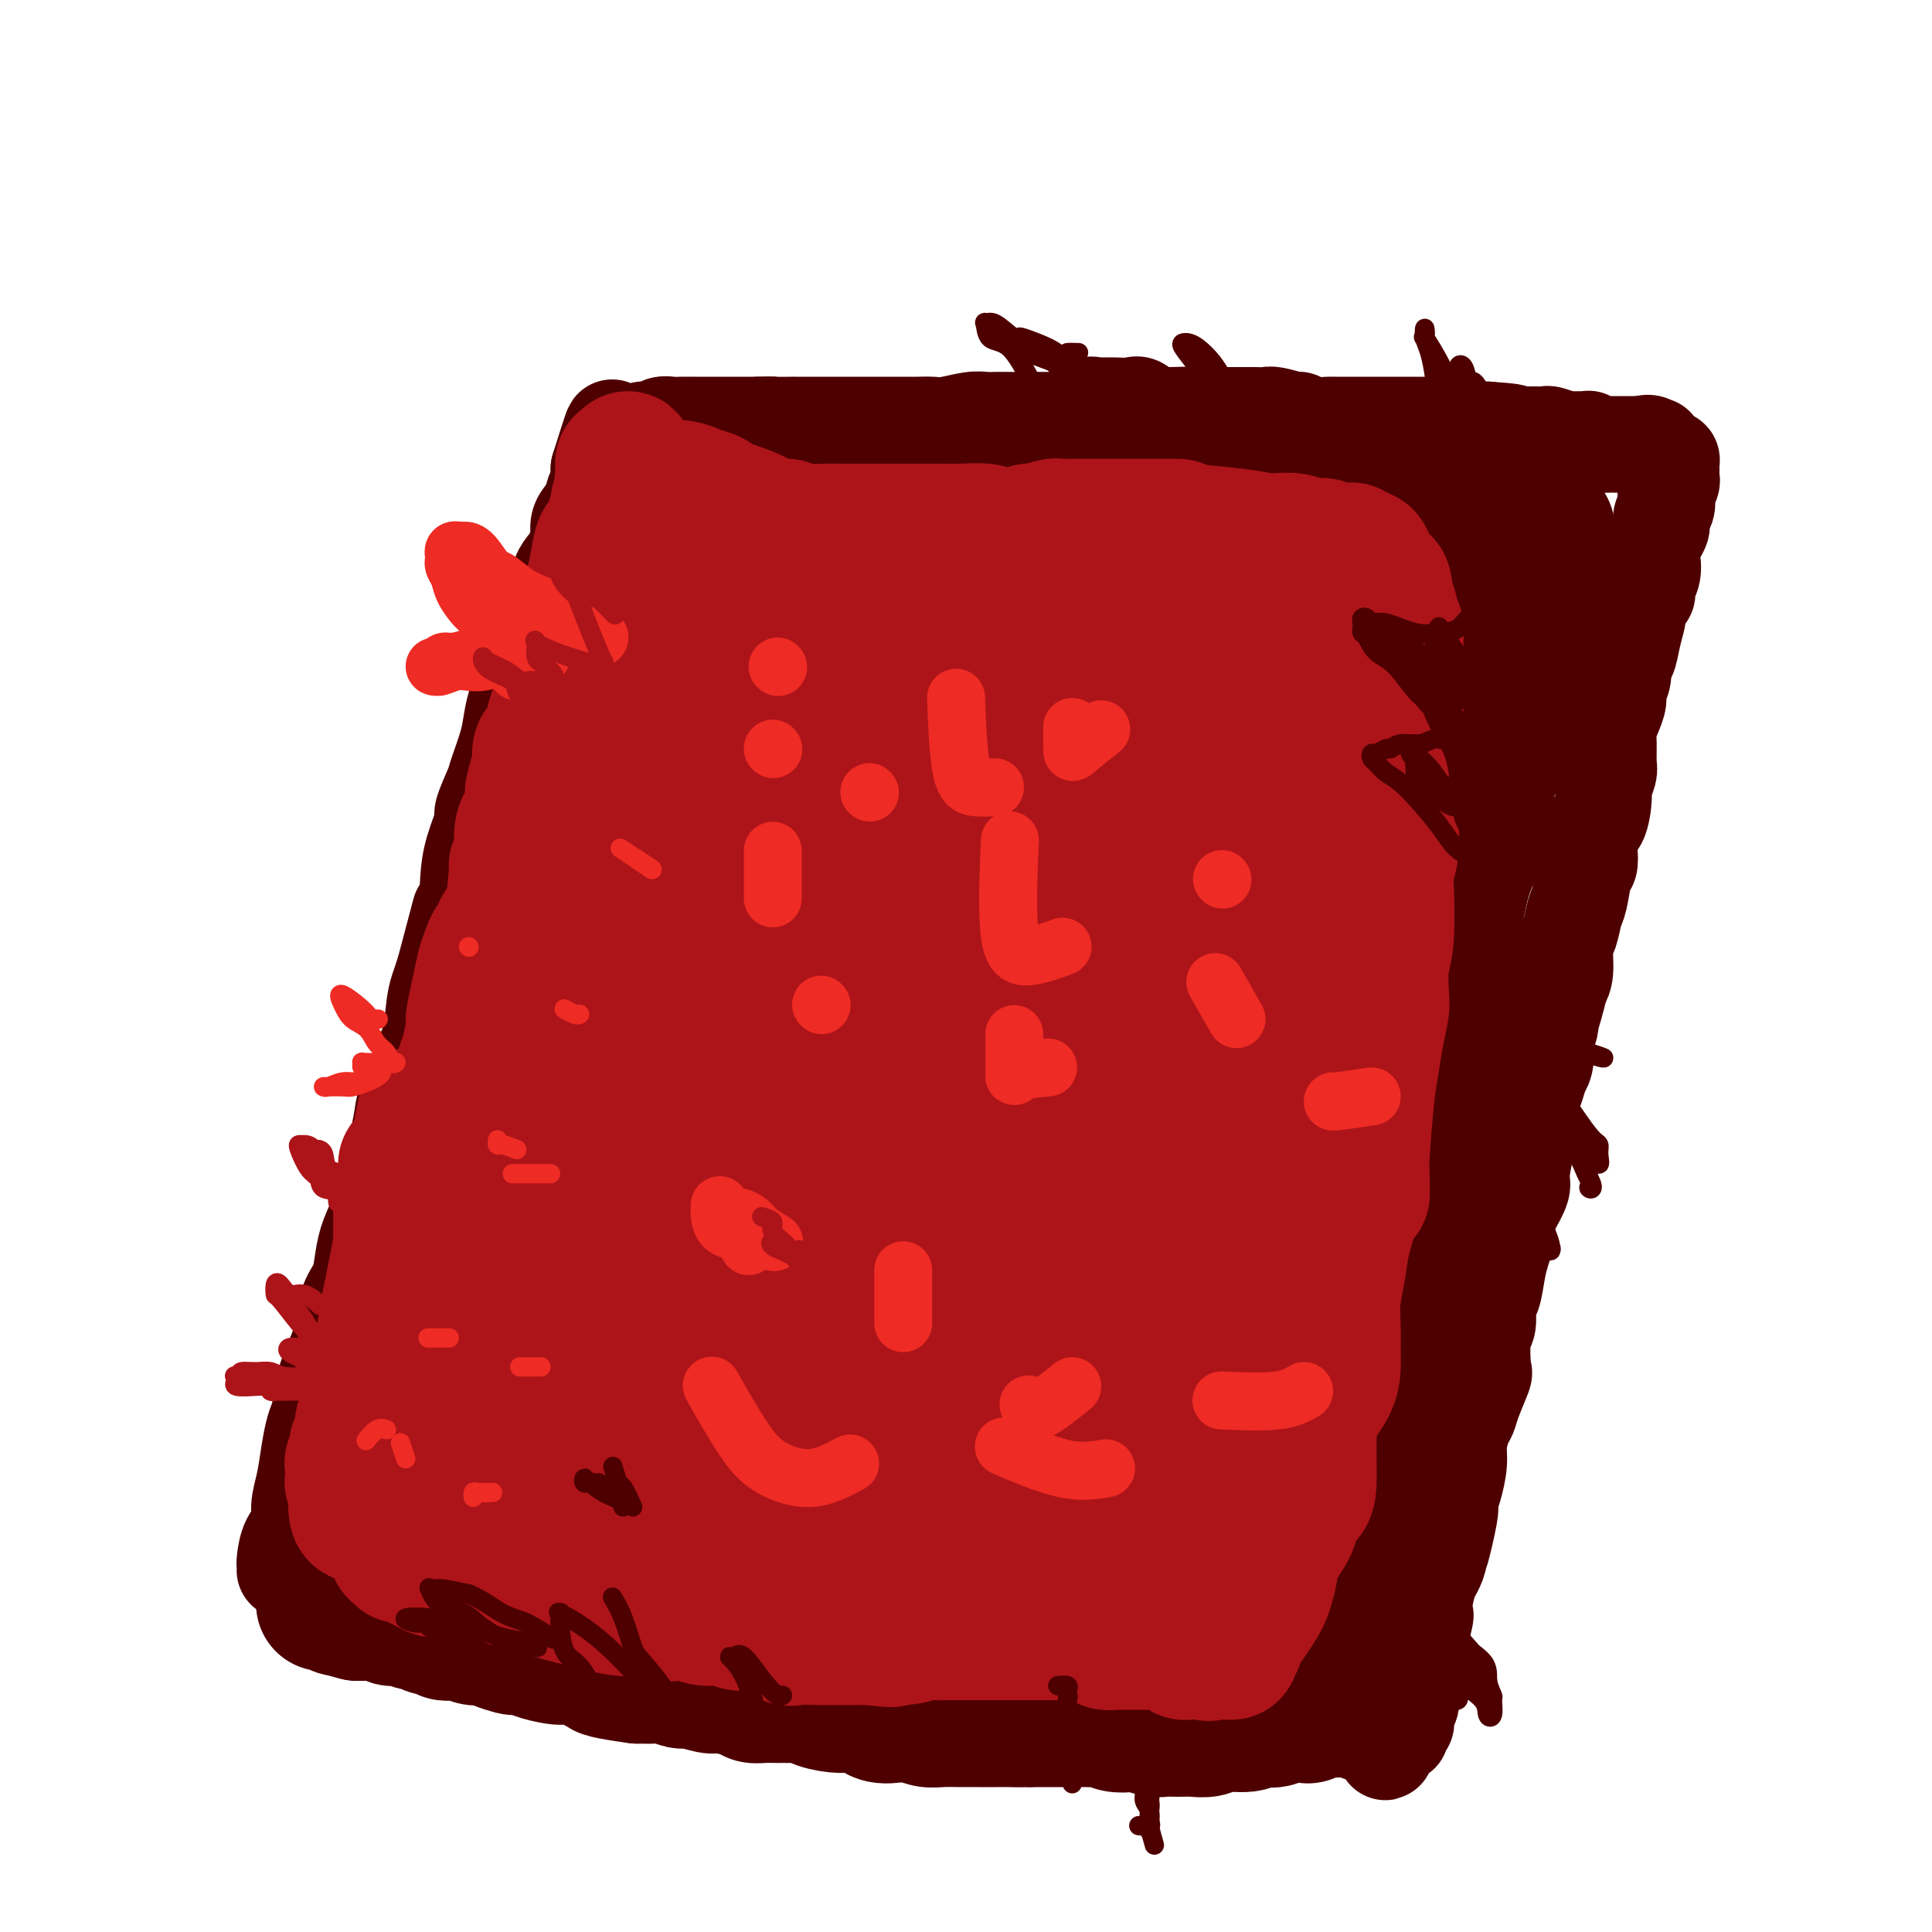 <svg viewBox='0 0 400 400' version='1.1' xmlns='http://www.w3.org/2000/svg' xmlns:xlink='http://www.w3.org/1999/xlink'><g fill='none' stroke='#4E0000' stroke-width='20' stroke-linecap='round' stroke-linejoin='round'><path d='M59,325c-0.004,0.111 -0.007,0.221 0,0c0.007,-0.221 0.026,-0.775 0,-1c-0.026,-0.225 -0.095,-0.123 0,-1c0.095,-0.877 0.354,-2.733 1,-4c0.646,-1.267 1.679,-1.946 2,-3c0.321,-1.054 -0.069,-2.482 0,-4c0.069,-1.518 0.596,-3.127 1,-5c0.404,-1.873 0.683,-4.009 1,-6c0.317,-1.991 0.670,-3.837 1,-5c0.330,-1.163 0.637,-1.644 1,-3c0.363,-1.356 0.784,-3.587 1,-5c0.216,-1.413 0.229,-2.008 1,-4c0.771,-1.992 2.300,-5.383 3,-8c0.700,-2.617 0.571,-4.462 1,-6c0.429,-1.538 1.414,-2.769 2,-4c0.586,-1.231 0.772,-2.463 1,-4c0.228,-1.537 0.499,-3.380 1,-5c0.501,-1.620 1.232,-3.017 2,-5c0.768,-1.983 1.572,-4.554 2,-6c0.428,-1.446 0.481,-1.769 1,-4c0.519,-2.231 1.505,-6.372 2,-9c0.495,-2.628 0.500,-3.743 1,-5c0.500,-1.257 1.496,-2.657 2,-4c0.504,-1.343 0.516,-2.628 1,-4c0.484,-1.372 1.439,-2.832 2,-5c0.561,-2.168 0.728,-5.045 1,-7c0.272,-1.955 0.649,-2.987 1,-4c0.351,-1.013 0.675,-2.006 1,-3'/><path d='M92,201c5.451,-20.559 2.579,-9.958 2,-7c-0.579,2.958 1.135,-1.728 2,-5c0.865,-3.272 0.880,-5.128 1,-7c0.120,-1.872 0.346,-3.758 1,-6c0.654,-2.242 1.737,-4.840 2,-6c0.263,-1.160 -0.294,-0.883 0,-2c0.294,-1.117 1.441,-3.630 2,-5c0.559,-1.370 0.531,-1.598 1,-3c0.469,-1.402 1.434,-3.978 2,-6c0.566,-2.022 0.732,-3.489 1,-5c0.268,-1.511 0.639,-3.067 1,-4c0.361,-0.933 0.712,-1.242 1,-2c0.288,-0.758 0.512,-1.964 1,-3c0.488,-1.036 1.240,-1.900 2,-4c0.760,-2.100 1.529,-5.435 2,-7c0.471,-1.565 0.645,-1.359 1,-2c0.355,-0.641 0.891,-2.130 1,-3c0.109,-0.870 -0.210,-1.122 0,-1c0.210,0.122 0.950,0.619 1,0c0.050,-0.619 -0.589,-2.353 0,-4c0.589,-1.647 2.405,-3.207 3,-4c0.595,-0.793 -0.030,-0.820 0,-1c0.030,-0.180 0.715,-0.513 1,-1c0.285,-0.487 0.171,-1.128 0,-2c-0.171,-0.872 -0.400,-1.974 0,-3c0.400,-1.026 1.428,-1.977 2,-3c0.572,-1.023 0.689,-2.120 1,-3c0.311,-0.880 0.815,-1.545 1,-2c0.185,-0.455 0.050,-0.699 0,-1c-0.050,-0.301 -0.014,-0.657 0,-1c0.014,-0.343 0.007,-0.671 0,-1'/><path d='M124,97c5.072,-16.223 1.750,-4.782 1,-1c-0.750,3.782 1.070,-0.097 2,-2c0.930,-1.903 0.969,-1.831 1,-2c0.031,-0.169 0.054,-0.580 0,-1c-0.054,-0.420 -0.184,-0.849 0,-1c0.184,-0.151 0.682,-0.025 1,0c0.318,0.025 0.455,-0.050 1,0c0.545,0.050 1.497,0.224 2,0c0.503,-0.224 0.556,-0.844 1,-1c0.444,-0.156 1.277,0.154 2,0c0.723,-0.154 1.336,-0.773 2,-1c0.664,-0.227 1.381,-0.061 2,0c0.619,0.061 1.142,0.016 2,0c0.858,-0.016 2.053,-0.004 3,0c0.947,0.004 1.648,0.001 2,0c0.352,-0.001 0.357,-0.000 1,0c0.643,0.000 1.925,0.000 3,0c1.075,-0.000 1.943,-0.000 3,0c1.057,0.000 2.302,0.000 3,0c0.698,-0.000 0.849,-0.000 1,0'/><path d='M157,88c3.848,-0.155 2.467,-0.041 3,0c0.533,0.041 2.980,0.011 4,0c1.020,-0.011 0.612,-0.003 1,0c0.388,0.003 1.571,0.001 3,0c1.429,-0.001 3.104,-0.000 4,0c0.896,0.000 1.013,0.000 2,0c0.987,-0.000 2.844,0.000 4,0c1.156,-0.000 1.612,-0.000 2,0c0.388,0.000 0.710,0.001 2,0c1.290,-0.001 3.549,-0.004 5,0c1.451,0.004 2.094,0.015 3,0c0.906,-0.015 2.076,-0.057 3,0c0.924,0.057 1.601,0.211 3,0c1.399,-0.211 3.521,-0.789 5,-1c1.479,-0.211 2.315,-0.057 3,0c0.685,0.057 1.218,0.016 2,0c0.782,-0.016 1.812,-0.006 3,0c1.188,0.006 2.534,0.008 4,0c1.466,-0.008 3.051,-0.027 4,0c0.949,0.027 1.261,0.098 2,0c0.739,-0.098 1.904,-0.366 3,-1c1.096,-0.634 2.123,-1.634 3,-2c0.877,-0.366 1.604,-0.097 2,0c0.396,0.097 0.462,0.024 1,0c0.538,-0.024 1.548,0.001 2,0c0.452,-0.001 0.348,-0.028 1,0c0.652,0.028 2.062,0.113 3,0c0.938,-0.113 1.406,-0.422 2,0c0.594,0.422 1.314,1.575 2,2c0.686,0.425 1.339,0.121 2,0c0.661,-0.121 1.331,-0.061 2,0'/><path d='M242,86c13.750,-0.309 5.623,-0.083 3,0c-2.623,0.083 0.256,0.022 2,0c1.744,-0.022 2.354,-0.006 3,0c0.646,0.006 1.328,0.002 2,0c0.672,-0.002 1.335,-0.000 2,0c0.665,0.000 1.331,-0.001 2,0c0.669,0.001 1.342,0.004 2,0c0.658,-0.004 1.300,-0.016 2,0c0.700,0.016 1.459,0.061 2,0c0.541,-0.061 0.863,-0.226 2,0c1.137,0.226 3.088,0.845 4,1c0.912,0.155 0.786,-0.155 1,0c0.214,0.155 0.767,0.774 2,1c1.233,0.226 3.145,0.061 4,0c0.855,-0.061 0.653,-0.016 1,0c0.347,0.016 1.244,0.004 2,0c0.756,-0.004 1.371,-0.001 2,0c0.629,0.001 1.271,0.000 2,0c0.729,-0.000 1.546,-0.000 2,0c0.454,0.000 0.545,0.000 1,0c0.455,-0.000 1.273,0.000 2,0c0.727,-0.000 1.363,-0.000 2,0c0.637,0.000 1.277,0.000 2,0c0.723,-0.000 1.531,-0.001 2,0c0.469,0.001 0.601,0.004 1,0c0.399,-0.004 1.065,-0.015 2,0c0.935,0.015 2.140,0.057 3,0c0.860,-0.057 1.375,-0.211 2,0c0.625,0.211 1.361,0.788 2,1c0.639,0.212 1.183,0.061 2,0c0.817,-0.061 1.909,-0.030 3,0'/><path d='M308,89c10.310,0.691 3.086,0.917 1,1c-2.086,0.083 0.967,0.022 2,0c1.033,-0.022 0.045,-0.006 0,0c-0.045,0.006 0.851,0.002 2,0c1.149,-0.002 2.550,-0.000 3,0c0.450,0.000 -0.050,-0.001 0,0c0.050,0.001 0.652,0.004 1,0c0.348,-0.004 0.443,-0.015 1,0c0.557,0.015 1.578,0.057 2,0c0.422,-0.057 0.246,-0.211 1,0c0.754,0.211 2.440,0.789 3,1c0.560,0.211 -0.005,0.057 0,0c0.005,-0.057 0.580,-0.015 1,0c0.420,0.015 0.685,0.003 1,0c0.315,-0.003 0.680,0.003 1,0c0.320,-0.003 0.596,-0.015 1,0c0.404,0.015 0.935,0.057 1,0c0.065,-0.057 -0.337,-0.211 0,0c0.337,0.211 1.414,0.789 2,1c0.586,0.211 0.682,0.057 1,0c0.318,-0.057 0.859,-0.015 1,0c0.141,0.015 -0.117,0.004 0,0c0.117,-0.004 0.609,-0.001 1,0c0.391,0.001 0.682,0.000 1,0c0.318,-0.000 0.663,-0.000 1,0c0.337,0.000 0.668,0.000 1,0c0.332,-0.000 0.666,-0.000 1,0c0.334,0.000 0.667,0.000 1,0c0.333,-0.000 0.667,-0.000 1,0'/><path d='M340,92c5.113,0.496 1.896,0.237 1,0c-0.896,-0.237 0.530,-0.452 1,0c0.470,0.452 -0.015,1.571 0,2c0.015,0.429 0.530,0.167 1,0c0.470,-0.167 0.897,-0.238 1,0c0.103,0.238 -0.116,0.786 0,1c0.116,0.214 0.567,0.095 1,0c0.433,-0.095 0.848,-0.166 1,0c0.152,0.166 0.040,0.570 0,1c-0.040,0.430 -0.010,0.888 0,1c0.010,0.112 -0.001,-0.121 0,0c0.001,0.121 0.014,0.595 0,1c-0.014,0.405 -0.055,0.741 0,1c0.055,0.259 0.207,0.439 0,1c-0.207,0.561 -0.773,1.501 -1,2c-0.227,0.499 -0.116,0.556 0,1c0.116,0.444 0.238,1.274 0,2c-0.238,0.726 -0.837,1.349 -1,2c-0.163,0.651 0.110,1.329 0,2c-0.110,0.671 -0.603,1.335 -1,2c-0.397,0.665 -0.699,1.333 -1,2'/><path d='M342,113c-0.636,2.842 -0.226,2.447 0,3c0.226,0.553 0.267,2.054 0,3c-0.267,0.946 -0.841,1.336 -1,2c-0.159,0.664 0.098,1.601 0,2c-0.098,0.399 -0.551,0.262 -1,1c-0.449,0.738 -0.895,2.353 -1,3c-0.105,0.647 0.131,0.326 0,1c-0.131,0.674 -0.627,2.345 -1,4c-0.373,1.655 -0.621,3.296 -1,4c-0.379,0.704 -0.889,0.471 -1,1c-0.111,0.529 0.177,1.822 0,3c-0.177,1.178 -0.818,2.243 -1,3c-0.182,0.757 0.094,1.208 0,2c-0.094,0.792 -0.560,1.926 -1,3c-0.440,1.074 -0.854,2.088 -1,3c-0.146,0.912 -0.025,1.722 0,3c0.025,1.278 -0.048,3.026 0,4c0.048,0.974 0.216,1.176 0,2c-0.216,0.824 -0.814,2.272 -1,3c-0.186,0.728 0.042,0.738 0,2c-0.042,1.262 -0.354,3.777 -1,5c-0.646,1.223 -1.626,1.153 -2,2c-0.374,0.847 -0.142,2.609 0,4c0.142,1.391 0.193,2.410 0,3c-0.193,0.590 -0.630,0.750 -1,2c-0.370,1.250 -0.673,3.591 -1,5c-0.327,1.409 -0.679,1.886 -1,3c-0.321,1.114 -0.612,2.866 -1,4c-0.388,1.134 -0.874,1.652 -1,3c-0.126,1.348 0.107,3.528 0,5c-0.107,1.472 -0.553,2.236 -1,3'/><path d='M323,204c-3.409,14.180 -2.433,4.130 -2,2c0.433,-2.130 0.323,3.659 0,6c-0.323,2.341 -0.860,1.233 -1,2c-0.140,0.767 0.116,3.410 0,5c-0.116,1.590 -0.606,2.128 -1,3c-0.394,0.872 -0.693,2.078 -1,3c-0.307,0.922 -0.622,1.560 -1,3c-0.378,1.440 -0.817,3.682 -1,5c-0.183,1.318 -0.108,1.712 0,2c0.108,0.288 0.249,0.471 0,2c-0.249,1.529 -0.889,4.404 -1,6c-0.111,1.596 0.307,1.915 0,3c-0.307,1.085 -1.339,2.938 -2,4c-0.661,1.062 -0.950,1.332 -1,2c-0.050,0.668 0.140,1.734 0,3c-0.140,1.266 -0.611,2.731 -1,4c-0.389,1.269 -0.696,2.342 -1,4c-0.304,1.658 -0.604,3.902 -1,5c-0.396,1.098 -0.889,1.050 -1,2c-0.111,0.950 0.160,2.898 0,4c-0.160,1.102 -0.750,1.360 -1,3c-0.250,1.640 -0.161,4.664 0,6c0.161,1.336 0.393,0.983 0,2c-0.393,1.017 -1.411,3.404 -2,5c-0.589,1.596 -0.749,2.401 -1,3c-0.251,0.599 -0.593,0.990 -1,2c-0.407,1.010 -0.880,2.638 -1,4c-0.120,1.362 0.112,2.458 0,4c-0.112,1.542 -0.569,3.531 -1,5c-0.431,1.469 -0.838,2.420 -1,3c-0.162,0.580 -0.081,0.790 0,1'/><path d='M300,312c-3.493,17.126 -0.725,5.943 0,2c0.725,-3.943 -0.593,-0.644 -1,1c-0.407,1.644 0.099,1.632 0,2c-0.099,0.368 -0.801,1.116 -1,2c-0.199,0.884 0.104,1.905 0,3c-0.104,1.095 -0.616,2.266 -1,3c-0.384,0.734 -0.642,1.032 -1,2c-0.358,0.968 -0.818,2.605 -1,4c-0.182,1.395 -0.088,2.546 0,3c0.088,0.454 0.168,0.209 0,1c-0.168,0.791 -0.585,2.616 -1,4c-0.415,1.384 -0.829,2.325 -1,3c-0.171,0.675 -0.098,1.084 0,2c0.098,0.916 0.222,2.340 0,3c-0.222,0.660 -0.791,0.557 -1,1c-0.209,0.443 -0.060,1.432 0,2c0.060,0.568 0.030,0.717 0,1c-0.030,0.283 -0.061,0.702 0,1c0.061,0.298 0.214,0.475 0,1c-0.214,0.525 -0.793,1.397 -1,2c-0.207,0.603 -0.041,0.936 0,1c0.041,0.064 -0.045,-0.140 0,0c0.045,0.140 0.219,0.626 0,1c-0.219,0.374 -0.832,0.636 -1,1c-0.168,0.364 0.109,0.829 0,1c-0.109,0.171 -0.602,0.049 -1,0c-0.398,-0.049 -0.699,-0.024 -1,0'/><path d='M288,359c-1.980,7.271 -0.929,1.949 -1,0c-0.071,-1.949 -1.265,-0.526 -2,0c-0.735,0.526 -1.012,0.155 -1,0c0.012,-0.155 0.314,-0.094 0,0c-0.314,0.094 -1.245,0.221 -2,0c-0.755,-0.221 -1.333,-0.791 -2,-1c-0.667,-0.209 -1.422,-0.056 -2,0c-0.578,0.056 -0.977,0.014 -2,0c-1.023,-0.014 -2.668,0.000 -4,0c-1.332,-0.000 -2.349,-0.014 -3,0c-0.651,0.014 -0.935,0.056 -2,0c-1.065,-0.056 -2.911,-0.211 -4,0c-1.089,0.211 -1.422,0.788 -3,1c-1.578,0.212 -4.401,0.058 -6,0c-1.599,-0.058 -1.972,-0.020 -3,0c-1.028,0.020 -2.710,0.020 -4,0c-1.290,-0.020 -2.187,-0.062 -3,0c-0.813,0.062 -1.540,0.228 -3,0c-1.460,-0.228 -3.651,-0.849 -5,-1c-1.349,-0.151 -1.854,0.170 -3,0c-1.146,-0.170 -2.933,-0.829 -4,-1c-1.067,-0.171 -1.413,0.147 -3,0c-1.587,-0.147 -4.415,-0.757 -6,-1c-1.585,-0.243 -1.929,-0.118 -3,0c-1.071,0.118 -2.870,0.228 -4,0c-1.130,-0.228 -1.592,-0.793 -3,-1c-1.408,-0.207 -3.764,-0.056 -5,0c-1.236,0.056 -1.353,0.016 -2,0c-0.647,-0.016 -1.823,-0.008 -3,0'/><path d='M200,355c-14.200,-1.088 -5.699,-1.808 -3,-2c2.699,-0.192 -0.405,0.145 -3,0c-2.595,-0.145 -4.682,-0.771 -6,-1c-1.318,-0.229 -1.867,-0.061 -3,0c-1.133,0.061 -2.851,0.016 -4,0c-1.149,-0.016 -1.729,-0.004 -3,0c-1.271,0.004 -3.233,0.001 -4,0c-0.767,-0.001 -0.337,0.001 -1,0c-0.663,-0.001 -2.417,-0.004 -3,0c-0.583,0.004 0.007,0.016 -1,0c-1.007,-0.016 -3.611,-0.061 -5,0c-1.389,0.061 -1.564,0.228 -2,0c-0.436,-0.228 -1.132,-0.849 -2,-1c-0.868,-0.151 -1.909,0.170 -3,0c-1.091,-0.170 -2.232,-0.829 -3,-1c-0.768,-0.171 -1.162,0.146 -2,0c-0.838,-0.146 -2.119,-0.756 -3,-1c-0.881,-0.244 -1.363,-0.122 -2,0c-0.637,0.122 -1.427,0.243 -2,0c-0.573,-0.243 -0.927,-0.850 -2,-1c-1.073,-0.150 -2.866,0.158 -4,0c-1.134,-0.158 -1.609,-0.782 -2,-1c-0.391,-0.218 -0.698,-0.029 -2,0c-1.302,0.029 -3.600,-0.100 -5,0c-1.400,0.100 -1.901,0.429 -3,0c-1.099,-0.429 -2.797,-1.618 -4,-2c-1.203,-0.382 -1.910,0.042 -3,0c-1.090,-0.042 -2.563,-0.550 -4,-1c-1.437,-0.450 -2.839,-0.843 -4,-1c-1.161,-0.157 -2.080,-0.079 -3,0'/><path d='M109,343c-14.466,-2.034 -5.132,-1.120 -2,-1c3.132,0.120 0.063,-0.555 -2,-1c-2.063,-0.445 -3.118,-0.659 -4,-1c-0.882,-0.341 -1.590,-0.809 -2,-1c-0.410,-0.191 -0.520,-0.107 -1,0c-0.480,0.107 -1.329,0.235 -2,0c-0.671,-0.235 -1.165,-0.834 -2,-1c-0.835,-0.166 -2.010,0.100 -3,0c-0.990,-0.100 -1.795,-0.567 -2,-1c-0.205,-0.433 0.191,-0.834 0,-1c-0.191,-0.166 -0.968,-0.097 -2,0c-1.032,0.097 -2.318,0.223 -3,0c-0.682,-0.223 -0.760,-0.796 -1,-1c-0.240,-0.204 -0.641,-0.041 -1,0c-0.359,0.041 -0.677,-0.042 -1,0c-0.323,0.042 -0.650,0.207 -1,0c-0.350,-0.207 -0.724,-0.788 -1,-1c-0.276,-0.212 -0.455,-0.057 -1,0c-0.545,0.057 -1.457,0.015 -2,0c-0.543,-0.015 -0.716,-0.004 -1,0c-0.284,0.004 -0.678,0.001 -1,0c-0.322,-0.001 -0.571,-0.000 -1,0c-0.429,0.000 -1.039,0.000 -1,0c0.039,-0.000 0.725,-0.000 1,0c0.275,0.000 0.137,0.000 0,0'/></g>
<g fill='none' stroke='#4E0000' stroke-width='28' stroke-linecap='round' stroke-linejoin='round'><path d='M277,353c-0.537,-0.016 -1.073,-0.032 -1,0c0.073,0.032 0.757,0.113 0,0c-0.757,-0.113 -2.955,-0.419 -4,0c-1.045,0.419 -0.937,1.563 -1,2c-0.063,0.437 -0.297,0.169 -1,0c-0.703,-0.169 -1.876,-0.237 -3,0c-1.124,0.237 -2.198,0.781 -3,1c-0.802,0.219 -1.330,0.115 -2,0c-0.670,-0.115 -1.481,-0.241 -2,0c-0.519,0.241 -0.747,0.849 -2,1c-1.253,0.151 -3.533,-0.156 -5,0c-1.467,0.156 -2.121,0.775 -3,1c-0.879,0.225 -1.983,0.057 -3,0c-1.017,-0.057 -1.948,-0.001 -3,0c-1.052,0.001 -2.225,-0.051 -3,0c-0.775,0.051 -1.152,0.206 -2,0c-0.848,-0.206 -2.167,-0.773 -3,-1c-0.833,-0.227 -1.181,-0.113 -2,0c-0.819,0.113 -2.109,0.227 -3,0c-0.891,-0.227 -1.384,-0.793 -2,-1c-0.616,-0.207 -1.357,-0.056 -2,0c-0.643,0.056 -1.189,0.015 -2,0c-0.811,-0.015 -1.888,-0.004 -3,0c-1.112,0.004 -2.261,0.001 -3,0c-0.739,-0.001 -1.068,-0.000 -2,0c-0.932,0.000 -2.466,0.000 -4,0'/><path d='M213,356c-6.093,-0.309 -2.826,-0.083 -2,0c0.826,0.083 -0.788,0.022 -2,0c-1.212,-0.022 -2.022,-0.006 -3,0c-0.978,0.006 -2.123,0.003 -3,0c-0.877,-0.003 -1.484,-0.004 -2,0c-0.516,0.004 -0.941,0.015 -2,0c-1.059,-0.015 -2.752,-0.054 -4,0c-1.248,0.054 -2.049,0.203 -3,0c-0.951,-0.203 -2.051,-0.758 -3,-1c-0.949,-0.242 -1.748,-0.170 -3,0c-1.252,0.170 -2.955,0.439 -4,0c-1.045,-0.439 -1.430,-1.584 -2,-2c-0.570,-0.416 -1.326,-0.101 -2,0c-0.674,0.101 -1.267,-0.011 -2,0c-0.733,0.011 -1.607,0.147 -3,0c-1.393,-0.147 -3.307,-0.575 -4,-1c-0.693,-0.425 -0.167,-0.846 -1,-1c-0.833,-0.154 -3.025,-0.041 -4,0c-0.975,0.041 -0.733,0.008 -1,0c-0.267,-0.008 -1.042,0.008 -2,0c-0.958,-0.008 -2.099,-0.039 -3,0c-0.901,0.039 -1.562,0.150 -2,0c-0.438,-0.150 -0.655,-0.561 -2,-1c-1.345,-0.439 -3.819,-0.906 -5,-1c-1.181,-0.094 -1.068,0.185 -2,0c-0.932,-0.185 -2.908,-0.834 -4,-1c-1.092,-0.166 -1.301,0.152 -2,0c-0.699,-0.152 -1.888,-0.773 -3,-1c-1.112,-0.227 -2.145,-0.061 -3,0c-0.855,0.061 -1.530,0.017 -2,0c-0.470,-0.017 -0.735,-0.009 -1,0'/><path d='M132,347c-12.990,-1.780 -4.965,-1.731 -3,-2c1.965,-0.269 -2.129,-0.856 -4,-1c-1.871,-0.144 -1.520,0.155 -2,0c-0.480,-0.155 -1.791,-0.763 -3,-1c-1.209,-0.237 -2.317,-0.102 -3,0c-0.683,0.102 -0.941,0.172 -2,0c-1.059,-0.172 -2.920,-0.585 -4,-1c-1.080,-0.415 -1.378,-0.833 -2,-1c-0.622,-0.167 -1.566,-0.084 -2,0c-0.434,0.084 -0.357,0.167 -1,0c-0.643,-0.167 -2.007,-0.584 -3,-1c-0.993,-0.416 -1.617,-0.830 -2,-1c-0.383,-0.170 -0.526,-0.097 -1,0c-0.474,0.097 -1.278,0.218 -2,0c-0.722,-0.218 -1.363,-0.775 -2,-1c-0.637,-0.225 -1.269,-0.117 -2,0c-0.731,0.117 -1.560,0.243 -2,0c-0.440,-0.243 -0.490,-0.853 -1,-1c-0.510,-0.147 -1.480,0.171 -2,0c-0.520,-0.171 -0.591,-0.831 -1,-1c-0.409,-0.169 -1.156,0.152 -2,0c-0.844,-0.152 -1.786,-0.776 -2,-1c-0.214,-0.224 0.301,-0.046 0,0c-0.301,0.046 -1.416,-0.040 -2,0c-0.584,0.040 -0.635,0.207 -1,0c-0.365,-0.207 -1.043,-0.788 -1,-1c0.043,-0.212 0.807,-0.057 0,0c-0.807,0.057 -3.185,0.015 -4,0c-0.815,-0.015 -0.065,-0.004 0,0c0.065,0.004 -0.553,0.001 -1,0c-0.447,-0.001 -0.724,-0.001 -1,0'/><path d='M74,334c-9.075,-2.239 -2.764,-1.336 -1,-1c1.764,0.336 -1.020,0.104 -2,0c-0.980,-0.104 -0.158,-0.080 0,0c0.158,0.080 -0.350,0.218 -1,0c-0.650,-0.218 -1.442,-0.790 -2,-1c-0.558,-0.210 -0.881,-0.056 -1,0c-0.119,0.056 -0.034,0.016 0,0c0.034,-0.016 0.017,-0.008 0,0'/><path d='M84,330c0.113,-0.358 0.227,-0.715 0,-1c-0.227,-0.285 -0.794,-0.497 -1,-1c-0.206,-0.503 -0.051,-1.298 0,-2c0.051,-0.702 -0.000,-1.311 0,-2c0.000,-0.689 0.053,-1.458 0,-3c-0.053,-1.542 -0.212,-3.858 0,-5c0.212,-1.142 0.796,-1.112 1,-2c0.204,-0.888 0.030,-2.696 0,-4c-0.030,-1.304 0.086,-2.105 0,-3c-0.086,-0.895 -0.374,-1.883 0,-3c0.374,-1.117 1.410,-2.361 2,-4c0.590,-1.639 0.736,-3.673 1,-5c0.264,-1.327 0.648,-1.948 1,-3c0.352,-1.052 0.672,-2.536 1,-4c0.328,-1.464 0.665,-2.909 1,-4c0.335,-1.091 0.670,-1.829 1,-3c0.330,-1.171 0.656,-2.776 1,-4c0.344,-1.224 0.707,-2.066 1,-3c0.293,-0.934 0.515,-1.960 1,-4c0.485,-2.040 1.233,-5.093 2,-7c0.767,-1.907 1.553,-2.667 2,-4c0.447,-1.333 0.556,-3.238 1,-5c0.444,-1.762 1.222,-3.381 2,-5'/><path d='M101,249c2.916,-9.464 1.707,-5.623 2,-6c0.293,-0.377 2.088,-4.972 3,-8c0.912,-3.028 0.941,-4.489 1,-6c0.059,-1.511 0.149,-3.073 1,-5c0.851,-1.927 2.464,-4.221 3,-6c0.536,-1.779 -0.006,-3.043 0,-4c0.006,-0.957 0.561,-1.606 1,-3c0.439,-1.394 0.761,-3.535 1,-5c0.239,-1.465 0.397,-2.256 1,-4c0.603,-1.744 1.653,-4.441 2,-6c0.347,-1.559 -0.010,-1.980 0,-3c0.010,-1.020 0.388,-2.639 1,-4c0.612,-1.361 1.457,-2.464 2,-3c0.543,-0.536 0.783,-0.504 1,-2c0.217,-1.496 0.411,-4.519 1,-7c0.589,-2.481 1.574,-4.420 2,-6c0.426,-1.580 0.295,-2.799 1,-4c0.705,-1.201 2.247,-2.383 3,-3c0.753,-0.617 0.717,-0.670 1,-1c0.283,-0.330 0.885,-0.937 1,-2c0.115,-1.063 -0.256,-2.580 0,-4c0.256,-1.420 1.139,-2.741 2,-5c0.861,-2.259 1.701,-5.454 2,-7c0.299,-1.546 0.056,-1.442 0,-2c-0.056,-0.558 0.075,-1.776 0,-2c-0.075,-0.224 -0.357,0.548 0,0c0.357,-0.548 1.353,-2.415 2,-4c0.647,-1.585 0.943,-2.888 1,-4c0.057,-1.112 -0.127,-2.032 0,-3c0.127,-0.968 0.563,-1.984 1,-3'/><path d='M137,127c5.570,-19.490 1.496,-7.213 0,-3c-1.496,4.213 -0.415,0.364 0,-1c0.415,-1.364 0.164,-0.243 0,0c-0.164,0.243 -0.240,-0.393 0,-1c0.240,-0.607 0.796,-1.185 1,-2c0.204,-0.815 0.055,-1.868 0,-3c-0.055,-1.132 -0.015,-2.342 0,-3c0.015,-0.658 0.007,-0.765 0,-1c-0.007,-0.235 -0.013,-0.599 0,-1c0.013,-0.401 0.045,-0.840 0,-1c-0.045,-0.160 -0.168,-0.043 0,0c0.168,0.043 0.626,0.011 1,0c0.374,-0.011 0.664,-0.003 1,0c0.336,0.003 0.718,0.000 1,0c0.282,-0.000 0.465,0.001 1,0c0.535,-0.001 1.422,-0.006 2,0c0.578,0.006 0.846,0.022 2,0c1.154,-0.022 3.195,-0.083 5,0c1.805,0.083 3.373,0.309 5,0c1.627,-0.309 3.314,-1.155 5,-2'/><path d='M161,109c4.094,-0.474 2.829,-0.659 4,-1c1.171,-0.341 4.778,-0.837 7,-1c2.222,-0.163 3.059,0.009 4,0c0.941,-0.009 1.986,-0.199 3,0c1.014,0.199 1.995,0.785 3,1c1.005,0.215 2.033,0.058 3,0c0.967,-0.058 1.874,-0.015 3,0c1.126,0.015 2.471,0.004 4,0c1.529,-0.004 3.241,0.000 4,0c0.759,-0.000 0.564,-0.004 2,0c1.436,0.004 4.504,0.017 6,0c1.496,-0.017 1.422,-0.064 2,0c0.578,0.064 1.809,0.237 3,0c1.191,-0.237 2.342,-0.886 3,-1c0.658,-0.114 0.821,0.305 2,0c1.179,-0.305 3.373,-1.336 5,-2c1.627,-0.664 2.687,-0.963 4,-1c1.313,-0.037 2.878,0.187 4,0c1.122,-0.187 1.802,-0.786 3,-1c1.198,-0.214 2.914,-0.043 4,0c1.086,0.043 1.541,-0.041 2,0c0.459,0.041 0.924,0.207 2,0c1.076,-0.207 2.765,-0.788 4,-1c1.235,-0.212 2.015,-0.057 3,0c0.985,0.057 2.176,0.014 3,0c0.824,-0.014 1.282,-0.001 2,0c0.718,0.001 1.698,-0.010 2,0c0.302,0.010 -0.072,0.041 1,0c1.072,-0.041 3.592,-0.155 5,0c1.408,0.155 1.704,0.577 2,1'/><path d='M260,103c15.761,-0.702 5.663,0.543 2,1c-3.663,0.457 -0.890,0.127 1,0c1.890,-0.127 2.897,-0.049 4,0c1.103,0.049 2.302,0.070 3,0c0.698,-0.070 0.896,-0.230 2,0c1.104,0.230 3.116,0.850 4,1c0.884,0.150 0.640,-0.170 1,0c0.360,0.170 1.323,0.830 2,1c0.677,0.170 1.066,-0.151 1,0c-0.066,0.151 -0.587,0.772 0,1c0.587,0.228 2.284,0.061 3,0c0.716,-0.061 0.452,-0.016 1,0c0.548,0.016 1.908,0.004 3,0c1.092,-0.004 1.917,-0.001 3,0c1.083,0.001 2.425,0.000 3,0c0.575,-0.000 0.382,-0.000 1,0c0.618,0.000 2.047,0.000 3,0c0.953,-0.000 1.430,-0.000 2,0c0.570,0.000 1.233,0.000 2,0c0.767,-0.000 1.638,-0.001 2,0c0.362,0.001 0.215,0.004 1,0c0.785,-0.004 2.501,-0.015 3,0c0.499,0.015 -0.221,0.056 0,0c0.221,-0.056 1.383,-0.207 2,0c0.617,0.207 0.689,0.774 1,1c0.311,0.226 0.861,0.113 1,0c0.139,-0.113 -0.131,-0.226 0,0c0.131,0.226 0.664,0.793 1,1c0.336,0.207 0.475,0.056 1,0c0.525,-0.056 1.436,-0.016 2,0c0.564,0.016 0.782,0.008 1,0'/><path d='M316,109c8.616,0.929 2.155,0.252 0,0c-2.155,-0.252 -0.003,-0.077 1,0c1.003,0.077 0.857,0.058 1,0c0.143,-0.058 0.573,-0.155 1,0c0.427,0.155 0.850,0.563 1,1c0.150,0.437 0.026,0.905 0,1c-0.026,0.095 0.046,-0.181 0,0c-0.046,0.181 -0.208,0.819 0,1c0.208,0.181 0.788,-0.095 1,0c0.212,0.095 0.058,0.560 0,1c-0.058,0.440 -0.020,0.856 0,1c0.020,0.144 0.020,0.016 0,0c-0.020,-0.016 -0.061,0.081 0,1c0.061,0.919 0.225,2.659 0,4c-0.225,1.341 -0.838,2.281 -1,3c-0.162,0.719 0.129,1.216 0,2c-0.129,0.784 -0.677,1.854 -1,3c-0.323,1.146 -0.422,2.369 -1,4c-0.578,1.631 -1.633,3.671 -2,5c-0.367,1.329 -0.044,1.947 -1,4c-0.956,2.053 -3.192,5.539 -4,8c-0.808,2.461 -0.188,3.895 0,5c0.188,1.105 -0.057,1.879 -1,4c-0.943,2.121 -2.583,5.589 -3,8c-0.417,2.411 0.388,3.764 0,6c-0.388,2.236 -1.968,5.353 -3,8c-1.032,2.647 -1.516,4.823 -2,7'/><path d='M302,186c-3.162,12.147 -1.568,9.015 -1,8c0.568,-1.015 0.111,0.086 0,2c-0.111,1.914 0.125,4.641 0,6c-0.125,1.359 -0.612,1.350 -1,2c-0.388,0.650 -0.678,1.960 -1,4c-0.322,2.040 -0.678,4.810 -1,7c-0.322,2.190 -0.611,3.800 -1,5c-0.389,1.200 -0.879,1.990 -1,3c-0.121,1.010 0.125,2.240 0,3c-0.125,0.760 -0.621,1.050 -1,3c-0.379,1.950 -0.640,5.559 -1,8c-0.360,2.441 -0.818,3.715 -1,5c-0.182,1.285 -0.089,2.581 0,4c0.089,1.419 0.174,2.959 0,4c-0.174,1.041 -0.607,1.582 -1,3c-0.393,1.418 -0.747,3.712 -1,6c-0.253,2.288 -0.406,4.569 -1,6c-0.594,1.431 -1.627,2.010 -2,4c-0.373,1.990 -0.084,5.390 0,7c0.084,1.610 -0.037,1.430 0,2c0.037,0.570 0.230,1.891 0,3c-0.230,1.109 -0.885,2.007 -1,3c-0.115,0.993 0.309,2.082 0,4c-0.309,1.918 -1.350,4.666 -2,6c-0.650,1.334 -0.910,1.253 -1,2c-0.090,0.747 -0.010,2.322 0,3c0.010,0.678 -0.049,0.460 0,1c0.049,0.540 0.205,1.838 0,3c-0.205,1.162 -0.773,2.189 -1,3c-0.227,0.811 -0.114,1.405 0,2'/><path d='M283,308c-3.044,19.314 -1.155,6.600 -1,3c0.155,-3.600 -1.422,1.914 -2,4c-0.578,2.086 -0.155,0.744 0,1c0.155,0.256 0.041,2.110 0,3c-0.041,0.890 -0.010,0.816 0,1c0.010,0.184 -0.000,0.628 0,1c0.000,0.372 0.011,0.673 0,1c-0.011,0.327 -0.046,0.679 0,1c0.046,0.321 0.171,0.612 0,1c-0.171,0.388 -0.638,0.875 -1,2c-0.362,1.125 -0.617,2.890 -1,4c-0.383,1.110 -0.892,1.565 -1,2c-0.108,0.435 0.187,0.849 0,1c-0.187,0.151 -0.856,0.040 -1,0c-0.144,-0.040 0.237,-0.010 0,0c-0.237,0.010 -1.091,-0.001 -2,0c-0.909,0.001 -1.874,0.015 -3,0c-1.126,-0.015 -2.412,-0.060 -4,0c-1.588,0.060 -3.479,0.226 -5,0c-1.521,-0.226 -2.674,-0.845 -4,-1c-1.326,-0.155 -2.827,0.154 -5,0c-2.173,-0.154 -5.019,-0.772 -7,-1c-1.981,-0.228 -3.099,-0.067 -5,0c-1.901,0.067 -4.586,0.040 -7,0c-2.414,-0.040 -4.556,-0.094 -7,0c-2.444,0.094 -5.191,0.334 -8,0c-2.809,-0.334 -5.679,-1.244 -8,-2c-2.321,-0.756 -4.092,-1.359 -6,-2c-1.908,-0.641 -3.954,-1.321 -6,-2'/><path d='M199,325c-4.078,-1.232 -4.274,-1.311 -7,-2c-2.726,-0.689 -7.984,-1.986 -11,-3c-3.016,-1.014 -3.792,-1.743 -5,-2c-1.208,-0.257 -2.849,-0.042 -4,0c-1.151,0.042 -1.814,-0.090 -3,0c-1.186,0.090 -2.896,0.400 -5,1c-2.104,0.600 -4.602,1.488 -6,2c-1.398,0.512 -1.696,0.648 -3,1c-1.304,0.352 -3.614,0.921 -5,1c-1.386,0.079 -1.849,-0.333 -3,0c-1.151,0.333 -2.991,1.410 -4,2c-1.009,0.590 -1.189,0.693 -2,1c-0.811,0.307 -2.253,0.818 -3,1c-0.747,0.182 -0.797,0.035 -2,0c-1.203,-0.035 -3.557,0.043 -5,0c-1.443,-0.043 -1.975,-0.207 -3,0c-1.025,0.207 -2.542,0.784 -4,1c-1.458,0.216 -2.858,0.069 -4,0c-1.142,-0.069 -2.026,-0.061 -3,0c-0.974,0.061 -2.039,0.174 -3,0c-0.961,-0.174 -1.820,-0.635 -3,-1c-1.180,-0.365 -2.683,-0.634 -4,-1c-1.317,-0.366 -2.448,-0.829 -3,-1c-0.552,-0.171 -0.524,-0.050 -1,0c-0.476,0.050 -1.455,0.027 -2,0c-0.545,-0.027 -0.657,-0.060 -1,0c-0.343,0.060 -0.917,0.212 -1,0c-0.083,-0.212 0.324,-0.788 0,-1c-0.324,-0.212 -1.378,-0.061 -1,0c0.378,0.061 2.189,0.030 4,0'/><path d='M102,324c1.683,0.095 3.889,0.331 7,0c3.111,-0.331 7.127,-1.230 14,-2c6.873,-0.770 16.604,-1.413 23,-2c6.396,-0.587 9.458,-1.119 14,-1c4.542,0.119 10.562,0.890 16,2c5.438,1.110 10.292,2.559 15,4c4.708,1.441 9.270,2.873 12,4c2.730,1.127 3.629,1.948 6,3c2.371,1.052 6.216,2.334 8,3c1.784,0.666 1.508,0.715 2,1c0.492,0.285 1.751,0.807 2,1c0.249,0.193 -0.512,0.059 -1,0c-0.488,-0.059 -0.702,-0.042 -2,0c-1.298,0.042 -3.681,0.109 -5,0c-1.319,-0.109 -1.574,-0.393 -4,-1c-2.426,-0.607 -7.022,-1.535 -12,-2c-4.978,-0.465 -10.337,-0.467 -15,-1c-4.663,-0.533 -8.630,-1.598 -12,-2c-3.370,-0.402 -6.143,-0.141 -8,0c-1.857,0.141 -2.799,0.161 -5,0c-2.201,-0.161 -5.660,-0.502 -8,-1c-2.340,-0.498 -3.560,-1.153 -5,-2c-1.440,-0.847 -3.101,-1.887 -6,-3c-2.899,-1.113 -7.036,-2.298 -10,-3c-2.964,-0.702 -4.753,-0.920 -6,-1c-1.247,-0.080 -1.951,-0.022 -3,0c-1.049,0.022 -2.443,0.006 -3,0c-0.557,-0.006 -0.279,-0.003 0,0'/><path d='M116,321c-5.444,-1.513 -2.554,-0.797 -2,-1c0.554,-0.203 -1.230,-1.326 -3,-2c-1.770,-0.674 -3.527,-0.898 -5,-1c-1.473,-0.102 -2.662,-0.083 -4,-1c-1.338,-0.917 -2.826,-2.770 -4,-4c-1.174,-1.230 -2.034,-1.836 -3,-3c-0.966,-1.164 -2.038,-2.887 -3,-5c-0.962,-2.113 -1.815,-4.615 -2,-6c-0.185,-1.385 0.297,-1.652 0,-3c-0.297,-1.348 -1.373,-3.777 2,0c3.373,3.777 11.194,13.759 16,20c4.806,6.241 6.595,8.743 8,10c1.405,1.257 2.424,1.271 3,2c0.576,0.729 0.709,2.173 1,2c0.291,-0.173 0.740,-1.962 0,-4c-0.740,-2.038 -2.668,-4.324 -5,-8c-2.332,-3.676 -5.067,-8.742 -8,-14c-2.933,-5.258 -6.065,-10.709 -8,-15c-1.935,-4.291 -2.674,-7.421 -3,-9c-0.326,-1.579 -0.239,-1.608 0,-2c0.239,-0.392 0.630,-1.148 2,0c1.370,1.148 3.721,4.198 7,9c3.279,4.802 7.488,11.355 11,17c3.512,5.645 6.327,10.381 8,13c1.673,2.619 2.204,3.122 3,4c0.796,0.878 1.857,2.133 2,2c0.143,-0.133 -0.632,-1.654 -1,-2c-0.368,-0.346 -0.330,0.484 -4,-4c-3.670,-4.484 -11.049,-14.281 -16,-22c-4.951,-7.719 -7.476,-13.359 -10,-19'/><path d='M98,275c-5.933,-10.451 -5.266,-13.078 -5,-16c0.266,-2.922 0.130,-6.138 0,-8c-0.130,-1.862 -0.256,-2.370 2,-1c2.256,1.370 6.892,4.618 12,11c5.108,6.382 10.687,15.898 15,24c4.313,8.102 7.360,14.791 10,21c2.640,6.209 4.874,11.937 6,15c1.126,3.063 1.144,3.461 1,3c-0.144,-0.461 -0.448,-1.780 0,-1c0.448,0.780 1.650,3.660 -4,-11c-5.650,-14.660 -18.151,-46.859 -23,-62c-4.849,-15.141 -2.046,-13.224 -1,-13c1.046,0.224 0.334,-1.247 0,-2c-0.334,-0.753 -0.290,-0.789 0,-1c0.290,-0.211 0.827,-0.596 2,1c1.173,1.596 2.983,5.171 6,11c3.017,5.829 7.243,13.910 11,22c3.757,8.090 7.047,16.190 11,26c3.953,9.810 8.569,21.330 11,27c2.431,5.670 2.675,5.488 3,6c0.325,0.512 0.730,1.717 1,2c0.270,0.283 0.404,-0.355 0,-1c-0.404,-0.645 -1.347,-1.298 -5,-8c-3.653,-6.702 -10.015,-19.455 -15,-28c-4.985,-8.545 -8.594,-12.882 -13,-24c-4.406,-11.118 -9.609,-29.018 -12,-37c-2.391,-7.982 -1.971,-6.047 -2,-8c-0.029,-1.953 -0.508,-7.795 -1,-12c-0.492,-4.205 -0.998,-6.773 -1,-8c-0.002,-1.227 0.499,-1.114 1,-1'/><path d='M108,202c0.932,-2.602 3.763,1.391 7,7c3.237,5.609 6.879,12.832 12,26c5.121,13.168 11.720,32.280 16,44c4.280,11.720 6.243,16.047 8,19c1.757,2.953 3.310,4.530 4,6c0.690,1.470 0.518,2.832 1,3c0.482,0.168 1.617,-0.858 1,-3c-0.617,-2.142 -2.987,-5.398 -6,-12c-3.013,-6.602 -6.670,-16.548 -10,-26c-3.330,-9.452 -6.332,-18.410 -10,-33c-3.668,-14.590 -8.003,-34.811 -9,-49c-0.997,-14.189 1.344,-22.346 2,-26c0.656,-3.654 -0.371,-2.805 0,-3c0.371,-0.195 2.141,-1.435 3,-3c0.859,-1.565 0.806,-3.457 2,-3c1.194,0.457 3.636,3.261 6,10c2.364,6.739 4.651,17.413 7,30c2.349,12.587 4.761,27.088 7,39c2.239,11.912 4.304,21.237 8,34c3.696,12.763 9.024,28.966 12,37c2.976,8.034 3.599,7.900 4,9c0.401,1.100 0.581,3.433 1,4c0.419,0.567 1.079,-0.632 2,0c0.921,0.632 2.103,3.094 0,-1c-2.103,-4.094 -7.490,-14.742 -12,-24c-4.510,-9.258 -8.143,-17.124 -12,-27c-3.857,-9.876 -7.940,-21.762 -11,-32c-3.060,-10.238 -5.099,-18.827 -6,-30c-0.901,-11.173 -0.666,-24.931 0,-34c0.666,-9.069 1.762,-13.448 3,-18c1.238,-4.552 2.619,-9.276 4,-14'/><path d='M142,132c1.652,-6.752 2.281,-7.634 3,-9c0.719,-1.366 1.527,-3.218 2,-4c0.473,-0.782 0.609,-0.494 1,1c0.391,1.494 1.036,4.195 2,11c0.964,6.805 2.246,17.714 3,28c0.754,10.286 0.979,19.949 3,34c2.021,14.051 5.837,32.489 8,43c2.163,10.511 2.673,13.096 6,23c3.327,9.904 9.472,27.127 12,35c2.528,7.873 1.438,6.395 2,8c0.562,1.605 2.776,6.292 4,9c1.224,2.708 1.458,3.438 2,4c0.542,0.562 1.391,0.956 1,0c-0.391,-0.956 -2.024,-3.261 -4,-8c-1.976,-4.739 -4.296,-11.912 -9,-25c-4.704,-13.088 -11.794,-32.091 -16,-46c-4.206,-13.909 -5.529,-22.724 -6,-32c-0.471,-9.276 -0.088,-19.011 0,-27c0.088,-7.989 -0.117,-14.230 1,-23c1.117,-8.770 3.558,-20.070 5,-27c1.442,-6.930 1.887,-9.491 2,-11c0.113,-1.509 -0.107,-1.968 0,-3c0.107,-1.032 0.539,-2.637 1,-3c0.461,-0.363 0.951,0.518 1,1c0.049,0.482 -0.343,0.566 0,1c0.343,0.434 1.422,1.220 2,3c0.578,1.780 0.656,4.556 2,15c1.344,10.444 3.956,28.555 6,42c2.044,13.445 3.522,22.222 5,31'/><path d='M181,203c3.845,20.635 5.458,25.721 8,34c2.542,8.279 6.015,19.749 10,33c3.985,13.251 8.483,28.283 11,38c2.517,9.717 3.053,14.118 4,17c0.947,2.882 2.305,4.246 3,6c0.695,1.754 0.727,3.898 0,3c-0.727,-0.898 -2.214,-4.836 -4,-8c-1.786,-3.164 -3.870,-5.552 -7,-19c-3.130,-13.448 -7.307,-37.956 -9,-56c-1.693,-18.044 -0.902,-29.625 -1,-38c-0.098,-8.375 -1.085,-13.544 -2,-20c-0.915,-6.456 -1.759,-14.199 -3,-20c-1.241,-5.801 -2.879,-9.659 -4,-16c-1.121,-6.341 -1.726,-15.166 -2,-21c-0.274,-5.834 -0.217,-8.678 0,-11c0.217,-2.322 0.594,-4.123 1,-6c0.406,-1.877 0.842,-3.830 1,-5c0.158,-1.170 0.040,-1.556 0,-2c-0.040,-0.444 -0.001,-0.944 0,-1c0.001,-0.056 -0.037,0.332 0,1c0.037,0.668 0.149,1.614 0,1c-0.149,-0.614 -0.559,-2.789 0,1c0.559,3.789 2.086,13.544 3,19c0.914,5.456 1.214,6.615 3,14c1.786,7.385 5.057,20.995 8,34c2.943,13.005 5.559,25.405 8,36c2.441,10.595 4.706,19.386 8,30c3.294,10.614 7.618,23.050 10,31c2.382,7.950 2.824,11.414 4,15c1.176,3.586 3.088,7.293 5,11'/><path d='M236,304c4.401,15.594 1.903,11.079 1,10c-0.903,-1.079 -0.210,1.280 0,3c0.210,1.720 -0.064,2.803 -1,2c-0.936,-0.803 -2.536,-3.492 -5,-8c-2.464,-4.508 -5.792,-10.835 -8,-16c-2.208,-5.165 -3.296,-9.167 -4,-15c-0.704,-5.833 -1.023,-13.499 -2,-22c-0.977,-8.501 -2.610,-17.839 -5,-28c-2.390,-10.161 -5.537,-21.144 -7,-33c-1.463,-11.856 -1.243,-24.583 -1,-32c0.243,-7.417 0.510,-9.524 1,-13c0.490,-3.476 1.203,-8.323 2,-11c0.797,-2.677 1.679,-3.186 2,-5c0.321,-1.814 0.080,-4.932 0,-7c-0.080,-2.068 -0.001,-3.086 0,-4c0.001,-0.914 -0.077,-1.726 0,-2c0.077,-0.274 0.308,-0.011 0,0c-0.308,0.011 -1.155,-0.229 -2,-1c-0.845,-0.771 -1.689,-2.074 -2,-3c-0.311,-0.926 -0.089,-1.475 0,-2c0.089,-0.525 0.044,-1.027 0,-1c-0.044,0.027 -0.089,0.584 0,1c0.089,0.416 0.311,0.690 1,2c0.689,1.310 1.844,3.655 3,6'/><path d='M209,125c0.855,3.345 0.994,7.206 4,19c3.006,11.794 8.881,31.520 12,45c3.119,13.480 3.484,20.714 5,29c1.516,8.286 4.184,17.624 6,25c1.816,7.376 2.781,12.791 5,20c2.219,7.209 5.693,16.213 9,25c3.307,8.787 6.449,17.359 8,21c1.551,3.641 1.513,2.352 2,3c0.487,0.648 1.499,3.233 2,5c0.501,1.767 0.490,2.715 0,3c-0.490,0.285 -1.458,-0.093 -2,-1c-0.542,-0.907 -0.658,-2.344 -2,-5c-1.342,-2.656 -3.912,-6.530 -5,-10c-1.088,-3.470 -0.696,-6.537 -1,-12c-0.304,-5.463 -1.304,-13.322 -2,-19c-0.696,-5.678 -1.087,-9.176 -2,-15c-0.913,-5.824 -2.347,-13.973 -4,-21c-1.653,-7.027 -3.524,-12.930 -5,-22c-1.476,-9.070 -2.557,-21.307 -4,-29c-1.443,-7.693 -3.248,-10.842 -4,-14c-0.752,-3.158 -0.452,-6.326 -1,-11c-0.548,-4.674 -1.944,-10.853 -2,-17c-0.056,-6.147 1.228,-12.263 2,-17c0.772,-4.737 1.034,-8.094 1,-10c-0.034,-1.906 -0.363,-2.362 0,-3c0.363,-0.638 1.417,-1.460 2,-2c0.583,-0.540 0.695,-0.799 1,-1c0.305,-0.201 0.801,-0.343 1,0c0.199,0.343 0.099,1.172 0,2'/><path d='M235,113c0.837,0.102 0.931,0.857 1,1c0.069,0.143 0.114,-0.326 0,0c-0.114,0.326 -0.389,1.448 0,3c0.389,1.552 1.440,3.534 3,8c1.560,4.466 3.630,11.418 6,18c2.370,6.582 5.040,12.796 8,25c2.960,12.204 6.208,30.400 8,43c1.792,12.600 2.126,19.605 3,26c0.874,6.395 2.288,12.179 3,16c0.712,3.821 0.724,5.680 1,7c0.276,1.320 0.817,2.100 1,3c0.183,0.900 0.010,1.920 0,2c-0.010,0.080 0.145,-0.779 0,-2c-0.145,-1.221 -0.591,-2.804 -1,-4c-0.409,-1.196 -0.782,-2.005 -1,-6c-0.218,-3.995 -0.283,-11.175 -1,-17c-0.717,-5.825 -2.086,-10.293 -4,-16c-1.914,-5.707 -4.371,-12.652 -6,-19c-1.629,-6.348 -2.428,-12.101 -3,-21c-0.572,-8.899 -0.916,-20.946 -1,-28c-0.084,-7.054 0.093,-9.115 1,-12c0.907,-2.885 2.544,-6.595 3,-8c0.456,-1.405 -0.270,-0.504 0,-1c0.270,-0.496 1.537,-2.388 2,-4c0.463,-1.612 0.123,-2.943 0,-5c-0.123,-2.057 -0.030,-4.838 0,-7c0.030,-2.162 -0.002,-3.703 0,-6c0.002,-2.297 0.039,-5.349 0,-7c-0.039,-1.651 -0.154,-1.900 0,-2c0.154,-0.100 0.577,-0.050 1,0'/><path d='M259,100c0.332,-4.201 0.664,-1.204 1,0c0.336,1.204 0.678,0.613 1,1c0.322,0.387 0.623,1.751 1,3c0.377,1.249 0.829,2.382 2,6c1.171,3.618 3.060,9.720 5,15c1.940,5.280 3.931,9.739 5,14c1.069,4.261 1.215,8.324 2,13c0.785,4.676 2.210,9.966 3,14c0.790,4.034 0.944,6.812 1,10c0.056,3.188 0.013,6.786 0,8c-0.013,1.214 0.002,0.043 0,0c-0.002,-0.043 -0.022,1.043 0,0c0.022,-1.043 0.085,-4.216 0,-8c-0.085,-3.784 -0.318,-8.181 0,-15c0.318,-6.819 1.189,-16.062 2,-22c0.811,-5.938 1.563,-8.573 2,-11c0.437,-2.427 0.558,-4.648 1,-6c0.442,-1.352 1.203,-1.836 2,-3c0.797,-1.164 1.628,-3.010 2,-4c0.372,-0.990 0.285,-1.125 1,1c0.715,2.125 2.233,6.508 2,15c-0.233,8.492 -2.215,21.092 -4,29c-1.785,7.908 -3.372,11.124 -4,14c-0.628,2.876 -0.298,5.411 -1,7c-0.702,1.589 -2.437,2.232 -3,3c-0.563,0.768 0.045,1.659 0,2c-0.045,0.341 -0.743,0.130 -1,-1c-0.257,-1.130 -0.073,-3.180 0,-7c0.073,-3.820 0.037,-9.410 0,-15'/><path d='M279,163c-0.171,-6.075 -0.099,-10.761 1,-15c1.099,-4.239 3.226,-8.030 4,-10c0.774,-1.970 0.194,-2.117 0,-3c-0.194,-0.883 -0.004,-2.500 0,-3c0.004,-0.500 -0.179,0.117 0,0c0.179,-0.117 0.722,-0.966 1,3c0.278,3.966 0.293,12.749 0,21c-0.293,8.251 -0.894,15.971 -2,24c-1.106,8.029 -2.717,16.367 -4,24c-1.283,7.633 -2.238,14.560 -3,25c-0.762,10.440 -1.331,24.392 -2,33c-0.669,8.608 -1.440,11.872 -2,16c-0.560,4.128 -0.910,9.121 -1,12c-0.090,2.879 0.081,3.645 0,5c-0.081,1.355 -0.414,3.298 -1,4c-0.586,0.702 -1.425,0.163 -2,0c-0.575,-0.163 -0.888,0.051 -1,0c-0.112,-0.051 -0.025,-0.368 0,-1c0.025,-0.632 -0.014,-1.580 0,-4c0.014,-2.420 0.079,-6.311 0,-11c-0.079,-4.689 -0.304,-10.175 0,-17c0.304,-6.825 1.137,-14.988 2,-22c0.863,-7.012 1.756,-12.873 2,-20c0.244,-7.127 -0.161,-15.521 0,-20c0.161,-4.479 0.888,-5.045 1,-6c0.112,-0.955 -0.390,-2.301 0,-3c0.390,-0.699 1.671,-0.751 2,-2c0.329,-1.249 -0.293,-3.696 0,1c0.293,4.696 1.502,16.533 2,26c0.498,9.467 0.285,16.562 0,22c-0.285,5.438 -0.643,9.219 -1,13'/><path d='M275,255c-0.070,10.759 -0.746,6.656 -1,5c-0.254,-1.656 -0.086,-0.866 0,-1c0.086,-0.134 0.092,-1.191 0,-5c-0.092,-3.809 -0.280,-10.368 0,-17c0.280,-6.632 1.027,-13.336 3,-23c1.973,-9.664 5.171,-22.286 7,-30c1.829,-7.714 2.290,-10.518 3,-13c0.710,-2.482 1.669,-4.641 2,-6c0.331,-1.359 0.033,-1.919 0,-3c-0.033,-1.081 0.199,-2.681 1,-6c0.801,-3.319 2.170,-8.355 3,-11c0.830,-2.645 1.122,-2.900 2,-4c0.878,-1.100 2.342,-3.046 3,-4c0.658,-0.954 0.509,-0.917 1,-1c0.491,-0.083 1.623,-0.285 2,-1c0.377,-0.715 -0.002,-1.944 0,-2c0.002,-0.056 0.385,1.062 0,2c-0.385,0.938 -1.539,1.697 -2,2c-0.461,0.303 -0.231,0.152 0,0'/></g>
<g fill='none' stroke='#AD1419' stroke-width='28' stroke-linecap='round' stroke-linejoin='round'><path d='M81,314c0.002,1.333 0.004,2.665 0,3c-0.004,0.335 -0.012,-0.329 0,-1c0.012,-0.671 0.046,-1.351 0,-2c-0.046,-0.649 -0.170,-1.267 0,-2c0.170,-0.733 0.635,-1.582 1,-3c0.365,-1.418 0.632,-3.404 1,-6c0.368,-2.596 0.838,-5.803 1,-8c0.162,-2.197 0.017,-3.384 0,-5c-0.017,-1.616 0.094,-3.663 0,-5c-0.094,-1.337 -0.394,-1.966 0,-3c0.394,-1.034 1.481,-2.475 2,-5c0.519,-2.525 0.469,-6.134 1,-8c0.531,-1.866 1.644,-1.990 2,-3c0.356,-1.010 -0.045,-2.906 0,-4c0.045,-1.094 0.537,-1.386 1,-3c0.463,-1.614 0.897,-4.549 1,-7c0.103,-2.451 -0.126,-4.418 0,-6c0.126,-1.582 0.607,-2.781 1,-4c0.393,-1.219 0.697,-2.459 1,-4c0.303,-1.541 0.606,-3.382 1,-5c0.394,-1.618 0.880,-3.012 1,-4c0.120,-0.988 -0.126,-1.571 0,-3c0.126,-1.429 0.625,-3.703 1,-5c0.375,-1.297 0.626,-1.616 1,-3c0.374,-1.384 0.870,-3.834 1,-5c0.130,-1.166 -0.106,-1.047 0,-2c0.106,-0.953 0.553,-2.976 1,-5'/><path d='M99,206c2.517,-12.191 1.308,-4.668 1,-3c-0.308,1.668 0.284,-2.519 1,-5c0.716,-2.481 1.557,-3.256 2,-4c0.443,-0.744 0.490,-1.455 1,-2c0.510,-0.545 1.484,-0.922 2,-3c0.516,-2.078 0.573,-5.856 1,-8c0.427,-2.144 1.224,-2.655 2,-4c0.776,-1.345 1.533,-3.524 2,-5c0.467,-1.476 0.645,-2.250 1,-3c0.355,-0.750 0.888,-1.478 1,-3c0.112,-1.522 -0.195,-3.839 0,-5c0.195,-1.161 0.894,-1.165 1,-2c0.106,-0.835 -0.380,-2.501 0,-4c0.380,-1.499 1.625,-2.832 2,-4c0.375,-1.168 -0.120,-2.173 0,-3c0.120,-0.827 0.854,-1.478 1,-2c0.146,-0.522 -0.297,-0.917 0,-2c0.297,-1.083 1.333,-2.854 2,-5c0.667,-2.146 0.966,-4.665 1,-6c0.034,-1.335 -0.198,-1.485 0,-2c0.198,-0.515 0.827,-1.394 1,-2c0.173,-0.606 -0.110,-0.939 0,-2c0.110,-1.061 0.612,-2.851 1,-4c0.388,-1.149 0.663,-1.659 1,-3c0.337,-1.341 0.735,-3.514 1,-5c0.265,-1.486 0.397,-2.285 1,-3c0.603,-0.715 1.677,-1.346 2,-2c0.323,-0.654 -0.105,-1.330 0,-2c0.105,-0.670 0.744,-1.334 1,-2c0.256,-0.666 0.128,-1.333 0,-2'/><path d='M128,104c2.543,-10.333 1.399,-5.166 1,-4c-0.399,1.166 -0.054,-1.671 0,-3c0.054,-1.329 -0.182,-1.151 0,-1c0.182,0.151 0.782,0.276 1,0c0.218,-0.276 0.056,-0.954 0,-1c-0.056,-0.046 -0.004,0.538 0,1c0.004,0.462 -0.038,0.802 0,1c0.038,0.198 0.157,0.255 0,1c-0.157,0.745 -0.592,2.177 -1,4c-0.408,1.823 -0.791,4.037 -1,6c-0.209,1.963 -0.246,3.675 -1,5c-0.754,1.325 -2.227,2.262 -3,4c-0.773,1.738 -0.848,4.275 -1,6c-0.152,1.725 -0.381,2.638 -1,4c-0.619,1.362 -1.628,3.174 -2,5c-0.372,1.826 -0.107,3.668 0,5c0.107,1.332 0.056,2.155 -1,4c-1.056,1.845 -3.118,4.711 -4,7c-0.882,2.289 -0.584,4.001 -1,5c-0.416,0.999 -1.548,1.285 -2,2c-0.452,0.715 -0.226,1.857 0,3'/><path d='M112,158c-2.849,10.049 -1.471,4.672 -1,3c0.471,-1.672 0.036,0.360 0,2c-0.036,1.640 0.326,2.888 0,4c-0.326,1.112 -1.341,2.090 -2,3c-0.659,0.910 -0.962,1.753 -1,3c-0.038,1.247 0.188,2.897 0,4c-0.188,1.103 -0.789,1.657 -1,2c-0.211,0.343 -0.031,0.475 0,1c0.031,0.525 -0.086,1.445 0,2c0.086,0.555 0.374,0.746 0,3c-0.374,2.254 -1.410,6.571 -2,9c-0.590,2.429 -0.736,2.971 -1,4c-0.264,1.029 -0.648,2.546 -1,4c-0.352,1.454 -0.672,2.846 -1,4c-0.328,1.154 -0.662,2.070 -1,3c-0.338,0.930 -0.679,1.874 -1,3c-0.321,1.126 -0.621,2.433 -1,4c-0.379,1.567 -0.837,3.393 -1,5c-0.163,1.607 -0.033,2.996 0,4c0.033,1.004 -0.033,1.622 0,3c0.033,1.378 0.163,3.517 0,5c-0.163,1.483 -0.620,2.311 -1,4c-0.380,1.689 -0.683,4.241 -1,6c-0.317,1.759 -0.648,2.726 -1,4c-0.352,1.274 -0.724,2.855 -1,4c-0.276,1.145 -0.455,1.853 -1,4c-0.545,2.147 -1.454,5.732 -2,8c-0.546,2.268 -0.727,3.219 -1,4c-0.273,0.781 -0.636,1.390 -1,2'/><path d='M89,269c-3.555,17.573 -0.942,6.004 0,2c0.942,-4.004 0.212,-0.444 0,1c-0.212,1.444 0.093,0.771 0,1c-0.093,0.229 -0.584,1.360 -1,2c-0.416,0.640 -0.755,0.791 -1,1c-0.245,0.209 -0.394,0.478 -1,1c-0.606,0.522 -1.669,1.298 -2,2c-0.331,0.702 0.069,1.331 0,2c-0.069,0.669 -0.606,1.379 -1,2c-0.394,0.621 -0.645,1.153 -1,2c-0.355,0.847 -0.813,2.010 -1,3c-0.187,0.990 -0.103,1.806 0,2c0.103,0.194 0.224,-0.234 0,0c-0.224,0.234 -0.792,1.131 -1,2c-0.208,0.869 -0.056,1.708 0,2c0.056,0.292 0.015,0.035 0,0c-0.015,-0.035 -0.004,0.152 0,0c0.004,-0.152 0.000,-0.643 0,-1c-0.000,-0.357 0.003,-0.580 0,-1c-0.003,-0.420 -0.012,-1.038 0,-2c0.012,-0.962 0.045,-2.268 0,-5c-0.045,-2.732 -0.170,-6.889 0,-10c0.170,-3.111 0.634,-5.176 1,-7c0.366,-1.824 0.634,-3.406 1,-5c0.366,-1.594 0.830,-3.201 1,-4c0.170,-0.799 0.046,-0.792 0,-2c-0.046,-1.208 -0.013,-3.631 0,-5c0.013,-1.369 0.007,-1.685 0,-2'/><path d='M83,250c0.691,-7.387 0.917,-4.855 1,-4c0.083,0.855 0.022,0.033 0,-1c-0.022,-1.033 -0.006,-2.278 0,-3c0.006,-0.722 0.002,-0.921 0,-1c-0.002,-0.079 -0.001,-0.040 0,0'/><path d='M88,230c-0.372,1.824 -0.744,3.649 -1,5c-0.256,1.351 -0.397,2.229 -1,4c-0.603,1.771 -1.667,4.433 -2,7c-0.333,2.567 0.065,5.037 0,7c-0.065,1.963 -0.595,3.418 -1,5c-0.405,1.582 -0.687,3.290 -1,5c-0.313,1.710 -0.656,3.422 -1,5c-0.344,1.578 -0.688,3.022 -1,5c-0.312,1.978 -0.592,4.491 -1,6c-0.408,1.509 -0.946,2.013 -1,3c-0.054,0.987 0.374,2.455 0,3c-0.374,0.545 -1.549,0.167 -2,1c-0.451,0.833 -0.177,2.878 0,4c0.177,1.122 0.257,1.322 0,2c-0.257,0.678 -0.853,1.834 -1,3c-0.147,1.166 0.153,2.341 0,3c-0.153,0.659 -0.759,0.801 -1,1c-0.241,0.199 -0.117,0.456 0,1c0.117,0.544 0.227,1.375 0,2c-0.227,0.625 -0.790,1.043 -1,1c-0.210,-0.043 -0.067,-0.548 0,0c0.067,0.548 0.056,2.147 0,3c-0.056,0.853 -0.159,0.958 0,1c0.159,0.042 0.579,0.021 1,0'/><path d='M74,307c-1.397,12.244 2.110,4.354 4,2c1.890,-2.354 2.162,0.830 5,3c2.838,2.170 8.243,3.328 12,4c3.757,0.672 5.868,0.860 8,1c2.132,0.140 4.287,0.234 6,0c1.713,-0.234 2.985,-0.795 4,-1c1.015,-0.205 1.773,-0.055 3,0c1.227,0.055 2.923,0.015 4,0c1.077,-0.015 1.534,-0.004 2,0c0.466,0.004 0.942,0.000 3,0c2.058,-0.000 5.698,0.003 7,0c1.302,-0.003 0.266,-0.011 1,0c0.734,0.011 3.237,0.041 5,0c1.763,-0.041 2.787,-0.151 4,0c1.213,0.151 2.617,0.565 4,1c1.383,0.435 2.747,0.890 4,1c1.253,0.110 2.396,-0.125 3,0c0.604,0.125 0.669,0.612 2,1c1.331,0.388 3.928,0.679 5,1c1.072,0.321 0.619,0.674 1,1c0.381,0.326 1.595,0.626 3,1c1.405,0.374 3.001,0.822 4,1c0.999,0.178 1.400,0.087 2,0c0.600,-0.087 1.397,-0.169 3,0c1.603,0.169 4.011,0.588 5,1c0.989,0.412 0.558,0.818 1,1c0.442,0.182 1.758,0.142 2,0c0.242,-0.142 -0.589,-0.384 -2,0c-1.411,0.384 -3.403,1.396 -5,2c-1.597,0.604 -2.798,0.802 -4,1'/><path d='M170,328c-2.804,0.480 -4.314,0.181 -6,0c-1.686,-0.181 -3.546,-0.245 -7,-1c-3.454,-0.755 -8.500,-2.201 -12,-3c-3.500,-0.799 -5.453,-0.949 -8,-1c-2.547,-0.051 -5.688,-0.002 -8,0c-2.312,0.002 -3.797,-0.042 -5,0c-1.203,0.042 -2.125,0.172 -4,0c-1.875,-0.172 -4.703,-0.645 -7,-1c-2.297,-0.355 -4.062,-0.593 -5,-1c-0.938,-0.407 -1.049,-0.985 -3,-2c-1.951,-1.015 -5.741,-2.468 -7,-3c-1.259,-0.532 0.013,-0.144 0,0c-0.013,0.144 -1.311,0.043 -2,0c-0.689,-0.043 -0.770,-0.026 -1,0c-0.230,0.026 -0.610,0.063 -1,0c-0.390,-0.063 -0.789,-0.227 -1,0c-0.211,0.227 -0.232,0.845 -1,1c-0.768,0.155 -2.282,-0.154 -3,0c-0.718,0.154 -0.641,0.772 -1,1c-0.359,0.228 -1.153,0.065 -2,0c-0.847,-0.065 -1.747,-0.032 -2,0c-0.253,0.032 0.143,0.064 0,0c-0.143,-0.064 -0.823,-0.224 -1,0c-0.177,0.224 0.148,0.833 0,1c-0.148,0.167 -0.771,-0.109 -1,0c-0.229,0.109 -0.066,0.603 0,1c0.066,0.397 0.033,0.699 0,1'/><path d='M82,321c0.081,0.400 0.784,-0.100 1,0c0.216,0.100 -0.055,0.801 0,1c0.055,0.199 0.437,-0.104 1,0c0.563,0.104 1.307,0.616 2,1c0.693,0.384 1.335,0.642 2,1c0.665,0.358 1.354,0.817 2,1c0.646,0.183 1.250,0.089 2,0c0.750,-0.089 1.646,-0.175 3,0c1.354,0.175 3.166,0.610 5,1c1.834,0.390 3.689,0.734 5,1c1.311,0.266 2.076,0.454 4,1c1.924,0.546 5.007,1.452 7,2c1.993,0.548 2.897,0.739 4,1c1.103,0.261 2.406,0.592 4,1c1.594,0.408 3.480,0.893 5,1c1.520,0.107 2.674,-0.163 4,0c1.326,0.163 2.823,0.761 4,1c1.177,0.239 2.034,0.121 3,0c0.966,-0.121 2.043,-0.243 3,0c0.957,0.243 1.796,0.851 3,1c1.204,0.149 2.774,-0.163 4,0c1.226,0.163 2.108,0.800 3,1c0.892,0.200 1.793,-0.037 3,0c1.207,0.037 2.719,0.350 4,1c1.281,0.650 2.332,1.638 3,2c0.668,0.362 0.952,0.097 2,0c1.048,-0.097 2.858,-0.026 4,0c1.142,0.026 1.615,0.007 2,0c0.385,-0.007 0.680,-0.002 2,0c1.320,0.002 3.663,0.001 5,0c1.337,-0.001 1.669,-0.000 2,0'/><path d='M180,339c8.093,0.912 2.825,0.192 2,0c-0.825,-0.192 2.792,0.145 5,0c2.208,-0.145 3.008,-0.771 4,-1c0.992,-0.229 2.175,-0.061 3,0c0.825,0.061 1.293,0.016 2,0c0.707,-0.016 1.654,-0.004 3,0c1.346,0.004 3.092,0.001 4,0c0.908,-0.001 0.979,-0.000 2,0c1.021,0.000 2.994,0.000 4,0c1.006,-0.000 1.047,0.000 2,0c0.953,-0.000 2.819,-0.001 4,0c1.181,0.001 1.679,0.003 2,0c0.321,-0.003 0.466,-0.011 1,0c0.534,0.011 1.455,0.041 2,0c0.545,-0.041 0.712,-0.155 2,0c1.288,0.155 3.696,0.577 5,1c1.304,0.423 1.505,0.845 2,1c0.495,0.155 1.284,0.041 2,0c0.716,-0.041 1.357,-0.011 2,0c0.643,0.011 1.287,0.002 2,0c0.713,-0.002 1.495,0.004 2,0c0.505,-0.004 0.733,-0.016 1,0c0.267,0.016 0.572,0.061 1,0c0.428,-0.061 0.979,-0.226 2,0c1.021,0.226 2.511,0.845 3,1c0.489,0.155 -0.024,-0.155 0,0c0.024,0.155 0.584,0.773 1,1c0.416,0.227 0.689,0.061 1,0c0.311,-0.061 0.660,-0.017 1,0c0.340,0.017 0.670,0.009 1,0'/><path d='M248,342c4.195,0.619 1.684,0.166 1,0c-0.684,-0.166 0.460,-0.045 1,0c0.540,0.045 0.474,0.013 1,0c0.526,-0.013 1.642,-0.006 2,0c0.358,0.006 -0.043,0.012 0,0c0.043,-0.012 0.530,-0.040 1,0c0.470,0.040 0.924,0.149 1,0c0.076,-0.149 -0.226,-0.556 0,-1c0.226,-0.444 0.978,-0.926 1,-1c0.022,-0.074 -0.687,0.260 0,-1c0.687,-1.260 2.769,-4.115 4,-6c1.231,-1.885 1.610,-2.802 2,-4c0.390,-1.198 0.790,-2.677 1,-4c0.210,-1.323 0.228,-2.489 1,-4c0.772,-1.511 2.298,-3.368 3,-5c0.702,-1.632 0.582,-3.041 1,-4c0.418,-0.959 1.376,-1.470 2,-2c0.624,-0.530 0.913,-1.080 1,-3c0.087,-1.920 -0.029,-5.212 0,-8c0.029,-2.788 0.204,-5.073 1,-7c0.796,-1.927 2.212,-3.497 3,-5c0.788,-1.503 0.946,-2.939 1,-4c0.054,-1.061 0.003,-1.748 0,-3c-0.003,-1.252 0.044,-3.070 0,-5c-0.044,-1.930 -0.177,-3.971 0,-6c0.177,-2.029 0.663,-4.046 1,-6c0.337,-1.954 0.525,-3.844 1,-6c0.475,-2.156 1.238,-4.578 2,-7'/><path d='M280,250c1.997,-9.815 1.988,-4.353 2,-3c0.012,1.353 0.044,-1.403 0,-3c-0.044,-1.597 -0.166,-2.035 0,-5c0.166,-2.965 0.619,-8.457 1,-12c0.381,-3.543 0.690,-5.136 1,-7c0.310,-1.864 0.623,-3.998 1,-6c0.377,-2.002 0.819,-3.874 1,-5c0.181,-1.126 0.100,-1.508 0,-3c-0.100,-1.492 -0.219,-4.095 0,-6c0.219,-1.905 0.777,-3.112 1,-6c0.223,-2.888 0.113,-7.457 0,-10c-0.113,-2.543 -0.227,-3.062 0,-4c0.227,-0.938 0.797,-2.296 1,-4c0.203,-1.704 0.040,-3.752 0,-5c-0.040,-1.248 0.042,-1.694 0,-3c-0.042,-1.306 -0.207,-3.472 0,-5c0.207,-1.528 0.788,-2.418 1,-4c0.212,-1.582 0.057,-3.857 0,-5c-0.057,-1.143 -0.015,-1.156 0,-2c0.015,-0.844 0.004,-2.520 0,-4c-0.004,-1.480 -0.001,-2.765 0,-4c0.001,-1.235 -0.000,-2.422 0,-3c0.000,-0.578 0.001,-0.549 0,-1c-0.001,-0.451 -0.004,-1.382 0,-2c0.004,-0.618 0.016,-0.924 0,-2c-0.016,-1.076 -0.060,-2.924 0,-4c0.060,-1.076 0.222,-1.381 0,-2c-0.222,-0.619 -0.829,-1.551 -1,-2c-0.171,-0.449 0.094,-0.414 0,-1c-0.094,-0.586 -0.547,-1.793 -1,-3'/><path d='M287,124c-0.553,-5.650 -0.937,-2.275 -1,-1c-0.063,1.275 0.194,0.450 0,0c-0.194,-0.450 -0.840,-0.523 -1,-1c-0.160,-0.477 0.166,-1.356 0,-2c-0.166,-0.644 -0.822,-1.052 -1,-1c-0.178,0.052 0.124,0.564 0,0c-0.124,-0.564 -0.675,-2.202 -1,-3c-0.325,-0.798 -0.424,-0.754 -1,-1c-0.576,-0.246 -1.628,-0.783 -2,-1c-0.372,-0.217 -0.065,-0.114 -1,0c-0.935,0.114 -3.112,0.241 -4,0c-0.888,-0.241 -0.487,-0.848 -1,-1c-0.513,-0.152 -1.940,0.153 -3,0c-1.060,-0.153 -1.753,-0.763 -3,-1c-1.247,-0.237 -3.047,-0.102 -4,0c-0.953,0.102 -1.060,0.172 -2,0c-0.940,-0.172 -2.715,-0.585 -6,-1c-3.285,-0.415 -8.082,-0.833 -10,-1c-1.918,-0.167 -0.959,-0.084 0,0'/><path d='M244,109c-3.221,-0.000 -6.441,-0.000 -8,0c-1.559,0.000 -1.455,0.000 -2,0c-0.545,-0.000 -1.738,-0.000 -3,0c-1.262,0.000 -2.595,0.000 -3,0c-0.405,-0.000 0.116,-0.001 -1,0c-1.116,0.001 -3.869,0.004 -5,0c-1.131,-0.004 -0.641,-0.016 -1,0c-0.359,0.016 -1.568,0.060 -2,0c-0.432,-0.060 -0.088,-0.225 -1,0c-0.912,0.225 -3.081,0.841 -4,1c-0.919,0.159 -0.589,-0.140 -1,0c-0.411,0.140 -1.564,0.717 -3,1c-1.436,0.283 -3.154,0.272 -4,0c-0.846,-0.272 -0.821,-0.805 -2,-1c-1.179,-0.195 -3.563,-0.052 -5,0c-1.437,0.052 -1.928,0.014 -3,0c-1.072,-0.014 -2.725,-0.004 -4,0c-1.275,0.004 -2.170,0.001 -4,0c-1.830,-0.001 -4.593,-0.001 -6,0c-1.407,0.001 -1.456,0.001 -2,0c-0.544,-0.001 -1.583,-0.004 -3,0c-1.417,0.004 -3.212,0.016 -4,0c-0.788,-0.016 -0.570,-0.060 -2,0c-1.430,0.060 -4.508,0.223 -6,0c-1.492,-0.223 -1.397,-0.833 -2,-1c-0.603,-0.167 -1.905,0.110 -3,0c-1.095,-0.110 -1.984,-0.607 -3,-1c-1.016,-0.393 -2.158,-0.683 -3,-1c-0.842,-0.317 -1.383,-0.662 -2,-1c-0.617,-0.338 -1.308,-0.669 -2,-1'/><path d='M150,105c-2.770,-0.957 -2.195,-0.849 -2,-1c0.195,-0.151 0.011,-0.562 -1,-1c-1.011,-0.438 -2.850,-0.902 -4,-1c-1.150,-0.098 -1.612,0.170 -2,0c-0.388,-0.170 -0.701,-0.778 -1,-1c-0.299,-0.222 -0.582,-0.057 -1,0c-0.418,0.057 -0.971,0.006 -1,0c-0.029,-0.006 0.464,0.034 1,0c0.536,-0.034 1.113,-0.140 2,0c0.887,0.140 2.085,0.527 3,1c0.915,0.473 1.548,1.032 4,2c2.452,0.968 6.724,2.346 8,3c1.276,0.654 -0.444,0.585 8,3c8.444,2.415 27.050,7.312 36,9c8.950,1.688 8.242,0.165 9,0c0.758,-0.165 2.982,1.028 5,2c2.018,0.972 3.832,1.725 6,2c2.168,0.275 4.691,0.074 6,0c1.309,-0.074 1.403,-0.020 2,0c0.597,0.020 1.696,0.005 3,0c1.304,-0.005 2.813,-0.001 4,0c1.187,0.001 2.054,0.000 3,0c0.946,-0.000 1.973,-0.000 3,0'/><path d='M241,123c6.789,0.619 3.263,0.166 2,0c-1.263,-0.166 -0.263,-0.044 1,0c1.263,0.044 2.788,0.012 4,0c1.212,-0.012 2.110,-0.003 3,0c0.890,0.003 1.771,-0.000 2,0c0.229,0.000 -0.194,0.004 0,0c0.194,-0.004 1.004,-0.015 2,0c0.996,0.015 2.176,0.057 3,0c0.824,-0.057 1.291,-0.214 2,0c0.709,0.214 1.661,0.799 2,1c0.339,0.201 0.065,0.019 1,1c0.935,0.981 3.077,3.127 4,5c0.923,1.873 0.625,3.474 1,5c0.375,1.526 1.422,2.979 2,5c0.578,2.021 0.687,4.611 1,7c0.313,2.389 0.830,4.576 1,10c0.170,5.424 -0.007,14.085 0,20c0.007,5.915 0.198,9.083 0,12c-0.198,2.917 -0.785,5.584 -1,9c-0.215,3.416 -0.058,7.582 0,11c0.058,3.418 0.016,6.089 0,8c-0.016,1.911 -0.007,3.063 0,5c0.007,1.937 0.013,4.660 0,7c-0.013,2.340 -0.045,4.299 0,9c0.045,4.701 0.166,12.145 0,16c-0.166,3.855 -0.618,4.123 -1,5c-0.382,0.877 -0.694,2.365 -1,4c-0.306,1.635 -0.608,3.418 -1,5c-0.392,1.582 -0.875,2.964 -1,5c-0.125,2.036 0.107,4.724 0,7c-0.107,2.276 -0.554,4.138 -1,6'/><path d='M266,286c-1.106,5.955 -1.372,4.844 -2,5c-0.628,0.156 -1.620,1.580 -2,3c-0.380,1.420 -0.148,2.837 0,4c0.148,1.163 0.213,2.071 0,3c-0.213,0.929 -0.705,1.878 -1,3c-0.295,1.122 -0.392,2.418 -1,4c-0.608,1.582 -1.726,3.449 -2,4c-0.274,0.551 0.296,-0.214 0,0c-0.296,0.214 -1.456,1.406 -2,2c-0.544,0.594 -0.471,0.589 -1,2c-0.529,1.411 -1.661,4.238 -2,6c-0.339,1.762 0.116,2.461 0,3c-0.116,0.539 -0.801,0.919 -1,1c-0.199,0.081 0.089,-0.137 0,-1c-0.089,-0.863 -0.553,-2.371 -1,-5c-0.447,-2.629 -0.876,-6.381 -1,-11c-0.124,-4.619 0.058,-10.107 0,-16c-0.058,-5.893 -0.354,-12.191 0,-19c0.354,-6.809 1.360,-14.130 2,-20c0.640,-5.870 0.915,-10.289 1,-18c0.085,-7.711 -0.019,-18.713 0,-25c0.019,-6.287 0.162,-7.858 0,-10c-0.162,-2.142 -0.629,-4.854 -1,-7c-0.371,-2.146 -0.646,-3.727 -1,-6c-0.354,-2.273 -0.789,-5.238 -1,-7c-0.211,-1.762 -0.200,-2.320 0,-4c0.200,-1.680 0.590,-4.481 1,-6c0.410,-1.519 0.841,-1.755 1,-3c0.159,-1.245 0.045,-3.499 0,-5c-0.045,-1.501 -0.023,-2.251 0,-3'/><path d='M252,160c0.357,-23.868 0.250,-9.037 0,-4c-0.250,5.037 -0.641,0.281 -1,-2c-0.359,-2.281 -0.685,-2.085 -1,-3c-0.315,-0.915 -0.620,-2.940 -1,-4c-0.380,-1.060 -0.834,-1.156 -1,-2c-0.166,-0.844 -0.045,-2.437 0,-4c0.045,-1.563 0.015,-3.098 0,-4c-0.015,-0.902 -0.016,-1.173 0,-2c0.016,-0.827 0.048,-2.212 0,-2c-0.048,0.212 -0.177,2.021 0,3c0.177,0.979 0.658,1.128 1,4c0.342,2.872 0.544,8.466 1,14c0.456,5.534 1.164,11.009 1,20c-0.164,8.991 -1.201,21.497 -2,30c-0.799,8.503 -1.359,13.002 -2,19c-0.641,5.998 -1.362,13.495 -2,19c-0.638,5.505 -1.193,9.020 -2,13c-0.807,3.980 -1.866,8.427 -3,12c-1.134,3.573 -2.344,6.272 -3,8c-0.656,1.728 -0.758,2.483 -1,4c-0.242,1.517 -0.625,3.795 -1,5c-0.375,1.205 -0.741,1.337 -1,3c-0.259,1.663 -0.412,4.859 -1,7c-0.588,2.141 -1.610,3.228 -2,4c-0.390,0.772 -0.146,1.229 0,2c0.146,0.771 0.194,1.856 0,3c-0.194,1.144 -0.629,2.346 -1,4c-0.371,1.654 -0.677,3.758 -1,5c-0.323,1.242 -0.661,1.621 -1,2'/><path d='M228,314c-2.856,11.327 -1.497,3.645 -1,1c0.497,-2.645 0.133,-0.252 0,1c-0.133,1.252 -0.036,1.365 0,2c0.036,0.635 0.009,1.793 0,3c-0.009,1.207 -0.002,2.461 0,4c0.002,1.539 -0.003,3.361 0,5c0.003,1.639 0.013,3.094 0,4c-0.013,0.906 -0.049,1.262 0,1c0.049,-0.262 0.184,-1.144 0,-1c-0.184,0.144 -0.687,1.314 -1,0c-0.313,-1.314 -0.438,-5.111 -1,-7c-0.562,-1.889 -1.563,-1.870 -2,-4c-0.437,-2.130 -0.309,-6.410 -1,-12c-0.691,-5.590 -2.201,-12.491 -3,-18c-0.799,-5.509 -0.889,-9.625 -2,-17c-1.111,-7.375 -3.244,-18.007 -4,-26c-0.756,-7.993 -0.136,-13.345 0,-19c0.136,-5.655 -0.213,-11.611 0,-17c0.213,-5.389 0.989,-10.209 2,-16c1.011,-5.791 2.257,-12.552 3,-16c0.743,-3.448 0.984,-3.584 1,-5c0.016,-1.416 -0.192,-4.113 0,-6c0.192,-1.887 0.783,-2.962 1,-5c0.217,-2.038 0.058,-5.037 0,-7c-0.058,-1.963 -0.016,-2.889 0,-4c0.016,-1.111 0.004,-2.405 0,-3c-0.004,-0.595 -0.001,-0.489 0,-1c0.001,-0.511 0.000,-1.637 0,-2c-0.000,-0.363 -0.000,0.039 0,0c0.000,-0.039 0.000,-0.520 0,-1'/><path d='M220,148c1.080,-15.885 0.279,-4.596 0,-1c-0.279,3.596 -0.037,-0.500 0,-2c0.037,-1.500 -0.132,-0.402 0,0c0.132,0.402 0.563,0.109 1,0c0.437,-0.109 0.878,-0.035 1,0c0.122,0.035 -0.074,0.030 0,0c0.074,-0.030 0.420,-0.084 1,0c0.580,0.084 1.396,0.307 2,1c0.604,0.693 0.998,1.855 2,5c1.002,3.145 2.613,8.272 4,12c1.387,3.728 2.551,6.056 3,18c0.449,11.944 0.185,33.504 0,43c-0.185,9.496 -0.291,6.929 -1,11c-0.709,4.071 -2.022,14.779 -3,23c-0.978,8.221 -1.622,13.954 -3,19c-1.378,5.046 -3.490,9.406 -5,13c-1.510,3.594 -2.417,6.422 -3,8c-0.583,1.578 -0.842,1.908 -1,2c-0.158,0.092 -0.216,-0.052 -1,0c-0.784,0.052 -2.294,0.301 -3,-1c-0.706,-1.301 -0.608,-4.154 -1,-7c-0.392,-2.846 -1.274,-5.687 -2,-10c-0.726,-4.313 -1.296,-10.097 -2,-16c-0.704,-5.903 -1.544,-11.925 -2,-21c-0.456,-9.075 -0.529,-21.204 0,-29c0.529,-7.796 1.661,-11.258 2,-14c0.339,-2.742 -0.113,-4.762 0,-6c0.113,-1.238 0.793,-1.693 1,-2c0.207,-0.307 -0.060,-0.467 0,-1c0.060,-0.533 0.446,-1.438 1,0c0.554,1.438 1.277,5.219 2,9'/><path d='M213,202c1.321,4.504 3.122,11.266 4,18c0.878,6.734 0.831,13.442 0,22c-0.831,8.558 -2.446,18.967 -4,26c-1.554,7.033 -3.045,10.690 -4,14c-0.955,3.310 -1.373,6.272 -2,8c-0.627,1.728 -1.461,2.221 -2,3c-0.539,0.779 -0.781,1.844 -1,3c-0.219,1.156 -0.414,2.404 -1,3c-0.586,0.596 -1.562,0.542 -2,1c-0.438,0.458 -0.339,1.428 -2,0c-1.661,-1.428 -5.083,-5.255 -7,-8c-1.917,-2.745 -2.328,-4.408 -3,-6c-0.672,-1.592 -1.603,-3.115 -2,-4c-0.397,-0.885 -0.258,-1.133 0,-1c0.258,0.133 0.635,0.649 1,1c0.365,0.351 0.718,0.539 1,1c0.282,0.461 0.492,1.194 1,2c0.508,0.806 1.313,1.683 2,3c0.687,1.317 1.256,3.074 2,6c0.744,2.926 1.662,7.022 2,10c0.338,2.978 0.097,4.838 0,6c-0.097,1.162 -0.050,1.625 0,2c0.050,0.375 0.102,0.660 0,0c-0.102,-0.660 -0.360,-2.266 -1,-4c-0.640,-1.734 -1.663,-3.595 -2,-5c-0.337,-1.405 0.012,-2.354 0,-3c-0.012,-0.646 -0.385,-0.987 0,-1c0.385,-0.013 1.527,0.304 3,1c1.473,0.696 3.278,1.770 5,3c1.722,1.230 3.361,2.615 5,4'/><path d='M206,307c2.779,1.427 3.226,1.496 4,2c0.774,0.504 1.875,1.444 2,3c0.125,1.556 -0.725,3.729 -2,5c-1.275,1.271 -2.974,1.639 -4,2c-1.026,0.361 -1.380,0.716 -4,0c-2.620,-0.716 -7.506,-2.503 -11,-4c-3.494,-1.497 -5.596,-2.704 -9,-4c-3.404,-1.296 -8.110,-2.679 -12,-4c-3.890,-1.321 -6.965,-2.578 -10,-3c-3.035,-0.422 -6.031,-0.008 -9,-1c-2.969,-0.992 -5.912,-3.391 -8,-5c-2.088,-1.609 -3.321,-2.427 -4,-3c-0.679,-0.573 -0.806,-0.900 -2,-1c-1.194,-0.100 -3.456,0.026 -5,0c-1.544,-0.026 -2.368,-0.203 -3,0c-0.632,0.203 -1.070,0.787 -2,1c-0.930,0.213 -2.350,0.056 -3,0c-0.650,-0.056 -0.530,-0.011 -1,0c-0.470,0.011 -1.532,-0.012 -2,0c-0.468,0.012 -0.344,0.059 -1,0c-0.656,-0.059 -2.094,-0.222 -3,0c-0.906,0.222 -1.280,0.831 -2,1c-0.720,0.169 -1.787,-0.100 -3,0c-1.213,0.100 -2.571,0.571 -3,0c-0.429,-0.571 0.071,-2.184 0,-4c-0.071,-1.816 -0.711,-3.835 -1,-7c-0.289,-3.165 -0.225,-7.476 0,-12c0.225,-4.524 0.613,-9.262 1,-14'/><path d='M109,259c0.500,-7.695 1.750,-8.433 3,-13c1.250,-4.567 2.499,-12.965 4,-18c1.501,-5.035 3.252,-6.709 4,-10c0.748,-3.291 0.492,-8.201 1,-12c0.508,-3.799 1.782,-6.487 3,-11c1.218,-4.513 2.382,-10.850 3,-15c0.618,-4.150 0.691,-6.114 1,-9c0.309,-2.886 0.853,-6.694 1,-10c0.147,-3.306 -0.104,-6.109 0,-8c0.104,-1.891 0.564,-2.868 1,-8c0.436,-5.132 0.850,-14.418 1,-18c0.150,-3.582 0.038,-1.461 0,-2c-0.038,-0.539 -0.002,-3.738 0,-5c0.002,-1.262 -0.031,-0.587 0,-1c0.031,-0.413 0.124,-1.913 0,-3c-0.124,-1.087 -0.466,-1.761 0,-2c0.466,-0.239 1.739,-0.042 2,0c0.261,0.042 -0.491,-0.071 0,0c0.491,0.071 2.224,0.325 3,1c0.776,0.675 0.596,1.770 2,4c1.404,2.230 4.392,5.593 7,10c2.608,4.407 4.836,9.857 7,15c2.164,5.143 4.265,9.980 6,14c1.735,4.020 3.104,7.223 4,9c0.896,1.777 1.320,2.128 2,4c0.680,1.872 1.615,5.265 2,7c0.385,1.735 0.219,1.813 0,2c-0.219,0.187 -0.491,0.482 -1,0c-0.509,-0.482 -1.254,-1.741 -2,-3'/><path d='M163,177c-1.750,-1.528 -4.627,-4.848 -6,-8c-1.373,-3.152 -1.244,-6.137 -2,-9c-0.756,-2.863 -2.396,-5.605 -3,-8c-0.604,-2.395 -0.172,-4.445 0,-7c0.172,-2.555 0.083,-5.615 0,-8c-0.083,-2.385 -0.162,-4.093 0,-5c0.162,-0.907 0.564,-1.012 1,-1c0.436,0.012 0.907,0.140 1,0c0.093,-0.140 -0.192,-0.547 1,-1c1.192,-0.453 3.862,-0.951 5,-1c1.138,-0.049 0.744,0.352 1,0c0.256,-0.352 1.162,-1.458 4,-1c2.838,0.458 7.608,2.480 11,4c3.392,1.520 5.405,2.537 8,4c2.595,1.463 5.771,3.371 8,5c2.229,1.629 3.511,2.979 5,5c1.489,2.021 3.186,4.714 4,6c0.814,1.286 0.744,1.164 0,1c-0.744,-0.164 -2.163,-0.370 -3,-1c-0.837,-0.630 -1.092,-1.683 -3,-4c-1.908,-2.317 -5.471,-5.899 -7,-8c-1.529,-2.101 -1.026,-2.722 -1,-4c0.026,-1.278 -0.424,-3.214 0,-4c0.424,-0.786 1.722,-0.423 3,-1c1.278,-0.577 2.536,-2.094 5,2c2.464,4.094 6.135,13.798 8,22c1.865,8.202 1.925,14.900 2,21c0.075,6.100 0.164,11.600 0,17c-0.164,5.400 -0.582,10.700 -1,16'/><path d='M204,209c-0.807,11.971 -3.326,14.899 -5,18c-1.674,3.101 -2.505,6.374 -3,8c-0.495,1.626 -0.654,1.604 -1,3c-0.346,1.396 -0.878,4.210 -2,4c-1.122,-0.210 -2.834,-3.442 -4,-8c-1.166,-4.558 -1.788,-10.441 -2,-17c-0.212,-6.559 -0.015,-13.794 0,-20c0.015,-6.206 -0.151,-11.383 0,-15c0.151,-3.617 0.617,-5.673 1,-8c0.383,-2.327 0.681,-4.926 3,-3c2.319,1.926 6.660,8.377 9,13c2.340,4.623 2.679,7.416 3,9c0.321,1.584 0.622,1.957 1,9c0.378,7.043 0.831,20.755 1,31c0.169,10.245 0.055,17.024 -1,24c-1.055,6.976 -3.050,14.150 -5,20c-1.950,5.850 -3.855,10.376 -5,13c-1.145,2.624 -1.529,3.347 -4,3c-2.471,-0.347 -7.029,-1.765 -11,-5c-3.971,-3.235 -7.355,-8.287 -10,-15c-2.645,-6.713 -4.550,-15.087 -6,-22c-1.450,-6.913 -2.445,-12.365 -3,-22c-0.555,-9.635 -0.669,-23.454 0,-32c0.669,-8.546 2.120,-11.820 3,-15c0.880,-3.180 1.189,-6.265 2,-8c0.811,-1.735 2.125,-2.119 3,-2c0.875,0.119 1.312,0.742 2,4c0.688,3.258 1.628,9.152 2,17c0.372,7.848 0.177,17.651 1,28c0.823,10.349 2.664,21.242 3,30c0.336,8.758 -0.832,15.379 -2,22'/><path d='M174,273c-0.640,6.233 -1.240,10.814 -2,13c-0.760,2.186 -1.679,1.977 -3,1c-1.321,-0.977 -3.045,-2.721 -5,-6c-1.955,-3.279 -4.143,-8.092 -6,-18c-1.857,-9.908 -3.383,-24.911 -4,-36c-0.617,-11.089 -0.325,-18.263 0,-26c0.325,-7.737 0.684,-16.038 1,-22c0.316,-5.962 0.589,-9.586 1,-12c0.411,-2.414 0.960,-3.620 2,-4c1.040,-0.380 2.570,0.064 4,2c1.430,1.936 2.759,5.362 4,15c1.241,9.638 2.393,25.487 3,32c0.607,6.513 0.670,3.688 0,10c-0.670,6.312 -2.072,21.759 -3,30c-0.928,8.241 -1.382,9.275 -2,11c-0.618,1.725 -1.402,4.142 -2,5c-0.598,0.858 -1.011,0.159 -2,0c-0.989,-0.159 -2.553,0.222 -5,-7c-2.447,-7.222 -5.776,-22.048 -7,-33c-1.224,-10.952 -0.344,-18.031 0,-26c0.344,-7.969 0.152,-16.826 1,-24c0.848,-7.174 2.736,-12.663 4,-17c1.264,-4.337 1.905,-7.523 3,-9c1.095,-1.477 2.645,-1.246 4,-1c1.355,0.246 2.516,0.507 4,1c1.484,0.493 3.293,1.216 5,4c1.707,2.784 3.314,7.627 4,12c0.686,4.373 0.452,8.275 1,14c0.548,5.725 1.878,13.272 2,20c0.122,6.728 -0.965,12.637 -3,21c-2.035,8.363 -5.017,19.182 -8,30'/><path d='M165,253c-2.333,10.986 -2.667,12.951 -4,16c-1.333,3.049 -3.666,7.183 -5,10c-1.334,2.817 -1.668,4.316 -2,6c-0.332,1.684 -0.663,3.553 -2,5c-1.337,1.447 -3.680,2.474 -5,3c-1.320,0.526 -1.618,0.553 -3,-1c-1.382,-1.553 -3.848,-4.684 -6,-9c-2.152,-4.316 -3.991,-9.816 -5,-20c-1.009,-10.184 -1.190,-25.052 -1,-34c0.190,-8.948 0.750,-11.974 3,-21c2.250,-9.026 6.188,-24.051 8,-31c1.812,-6.949 1.496,-5.823 2,-6c0.504,-0.177 1.826,-1.658 3,-2c1.174,-0.342 2.198,0.456 3,1c0.802,0.544 1.380,0.836 1,8c-0.380,7.164 -1.720,21.201 -3,31c-1.280,9.799 -2.499,15.360 -4,22c-1.501,6.640 -3.282,14.358 -5,20c-1.718,5.642 -3.371,9.209 -5,12c-1.629,2.791 -3.232,4.806 -4,6c-0.768,1.194 -0.700,1.569 -2,2c-1.300,0.431 -3.967,0.920 -5,1c-1.033,0.080 -0.432,-0.248 -1,-3c-0.568,-2.752 -2.305,-7.929 -3,-10c-0.695,-2.071 -0.347,-1.035 0,0'/></g>
<g fill='none' stroke='#EE2B24' stroke-width='12' stroke-linecap='round' stroke-linejoin='round'><path d='M112,136c-0.488,0.002 -0.977,0.004 -1,0c-0.023,-0.004 0.419,-0.015 0,0c-0.419,0.015 -1.701,0.056 -3,0c-1.299,-0.056 -2.617,-0.207 -4,0c-1.383,0.207 -2.830,0.773 -4,1c-1.170,0.227 -2.062,0.114 -3,0c-0.938,-0.114 -1.923,-0.231 -3,0c-1.077,0.231 -2.246,0.809 -3,1c-0.754,0.191 -1.092,-0.005 -1,0c0.092,0.005 0.616,0.209 1,0c0.384,-0.209 0.630,-0.833 1,-1c0.370,-0.167 0.863,0.123 2,0c1.137,-0.123 2.916,-0.660 4,-1c1.084,-0.340 1.471,-0.483 2,-1c0.529,-0.517 1.200,-1.410 2,-2c0.800,-0.590 1.729,-0.879 2,-1c0.271,-0.121 -0.115,-0.073 0,0c0.115,0.073 0.733,0.172 1,0c0.267,-0.172 0.185,-0.613 0,-1c-0.185,-0.387 -0.473,-0.720 -1,-1c-0.527,-0.280 -1.293,-0.509 -2,-1c-0.707,-0.491 -1.353,-1.246 -2,-2'/><path d='M100,127c-1.117,-1.085 -1.410,-1.299 -2,-2c-0.590,-0.701 -1.478,-1.889 -2,-3c-0.522,-1.111 -0.676,-2.144 -1,-3c-0.324,-0.856 -0.816,-1.536 -1,-2c-0.184,-0.464 -0.061,-0.713 0,-1c0.061,-0.287 0.060,-0.613 0,-1c-0.060,-0.387 -0.178,-0.835 0,-1c0.178,-0.165 0.651,-0.047 1,0c0.349,0.047 0.575,0.022 1,0c0.425,-0.022 1.051,-0.042 2,1c0.949,1.042 2.222,3.145 3,4c0.778,0.855 1.060,0.460 2,1c0.940,0.540 2.537,2.014 4,3c1.463,0.986 2.791,1.483 4,2c1.209,0.517 2.299,1.053 4,2c1.701,0.947 4.012,2.306 5,3c0.988,0.694 0.654,0.722 1,1c0.346,0.278 1.372,0.807 2,1c0.628,0.193 0.859,0.052 1,0c0.141,-0.052 0.190,-0.014 0,0c-0.190,0.014 -0.621,0.004 -1,0c-0.379,-0.004 -0.705,-0.001 -1,0c-0.295,0.001 -0.558,-0.000 -1,0c-0.442,0.000 -1.062,0.001 -2,0c-0.938,-0.001 -2.192,-0.004 -3,0c-0.808,0.004 -1.169,0.015 -2,0c-0.831,-0.015 -2.131,-0.057 -3,0c-0.869,0.057 -1.305,0.211 -2,0c-0.695,-0.211 -1.649,-0.788 -2,0c-0.351,0.788 -0.100,2.939 0,4c0.100,1.061 0.050,1.030 0,1'/><path d='M107,137c0.000,1.271 0.000,1.949 0,2c0.000,0.051 -0.000,-0.525 0,-1c0.000,-0.475 0.000,-0.850 0,-1c0.000,-0.150 0.000,-0.075 0,0'/><path d='M155,258c-1.251,-2.005 -2.503,-4.010 -3,-5c-0.497,-0.990 -0.241,-0.965 0,-1c0.241,-0.035 0.467,-0.128 1,0c0.533,0.128 1.372,0.479 2,1c0.628,0.521 1.045,1.212 2,2c0.955,0.788 2.450,1.674 3,2c0.550,0.326 0.157,0.093 0,0c-0.157,-0.093 -0.079,-0.047 0,0'/><path d='M170,208c0.000,0.000 0.100,0.100 0.1,0.1'/><path d='M180,164c0.000,0.000 0.100,0.100 0.1,0.1'/><path d='M161,138c0.000,0.000 0.100,0.100 0.1,0.1'/><path d='M160,155c0.000,0.000 0.100,0.100 0.1,0.1'/><path d='M160,186c0.000,-3.750 0.000,-7.500 0,-9c0.000,-1.500 0.000,-0.750 0,0'/><path d='M253,182c0.000,0.000 0.100,0.100 0.1,0.1'/><path d='M284,227c-2.844,0.422 -5.689,0.844 -7,1c-1.311,0.156 -1.089,0.044 -1,0c0.089,-0.044 0.044,-0.022 0,0'/><path d='M270,288c-1.422,0.844 -2.844,1.689 -6,2c-3.156,0.311 -8.044,0.089 -10,0c-1.956,-0.089 -0.978,-0.044 0,0'/><path d='M229,304c-2.578,0.444 -5.156,0.889 -9,0c-3.844,-0.889 -8.956,-3.111 -11,-4c-2.044,-0.889 -1.022,-0.444 0,0'/><path d='M176,303c-2.609,1.392 -5.219,2.785 -8,3c-2.781,0.215 -5.735,-0.746 -8,-2c-2.265,-1.254 -3.841,-2.799 -6,-6c-2.159,-3.201 -4.903,-8.057 -6,-10c-1.097,-1.943 -0.549,-0.971 0,0'/><path d='M156,255c-2.422,0.022 -4.844,0.044 -6,-1c-1.156,-1.044 -1.044,-3.156 -1,-4c0.044,-0.844 0.022,-0.422 0,0'/><path d='M187,263c0.000,4.167 0.000,8.333 0,10c0.000,1.667 0.000,0.833 0,0c0.000,-0.833 0.000,-1.667 0,-2c0.000,-0.333 0.000,-0.167 0,0'/><path d='M222,287c-2.733,2.222 -5.467,4.444 -7,5c-1.533,0.556 -1.867,-0.556 -2,-1c-0.133,-0.444 -0.067,-0.222 0,0'/><path d='M217,221c-2.423,0.214 -4.845,0.429 -6,1c-1.155,0.571 -1.042,1.500 -1,0c0.042,-1.500 0.012,-5.429 0,-7c-0.012,-1.571 -0.006,-0.786 0,0'/><path d='M220,196c-2.506,0.905 -5.012,1.810 -7,2c-1.988,0.190 -3.458,-0.333 -4,-5c-0.542,-4.667 -0.155,-13.476 0,-17c0.155,-3.524 0.077,-1.762 0,0'/><path d='M206,163c-1.381,0.065 -2.762,0.131 -4,0c-1.238,-0.131 -2.333,-0.458 -3,-4c-0.667,-3.542 -0.905,-10.298 -1,-13c-0.095,-2.702 -0.048,-1.351 0,0'/><path d='M228,151c-2.000,1.571 -4.000,3.143 -5,4c-1.000,0.857 -1.000,1.000 -1,0c0.000,-1.000 0.000,-3.143 0,-4c0.000,-0.857 0.000,-0.429 0,0'/><path d='M256,211c-1.667,-2.917 -3.333,-5.833 -4,-7c-0.667,-1.167 -0.333,-0.583 0,0'/></g>
<g fill='none' stroke='#4E0000' stroke-width='4' stroke-linecap='round' stroke-linejoin='round'><path d='M309,123c-0.685,1.775 -1.370,3.549 -2,4c-0.630,0.451 -1.204,-0.423 -2,0c-0.796,0.423 -1.814,2.142 -3,3c-1.186,0.858 -2.541,0.853 -4,1c-1.459,0.147 -3.022,0.445 -5,0c-1.978,-0.445 -4.372,-1.633 -6,-2c-1.628,-0.367 -2.488,0.087 -3,0c-0.512,-0.087 -0.674,-0.713 -1,-1c-0.326,-0.287 -0.817,-0.233 -1,0c-0.183,0.233 -0.058,0.647 0,1c0.058,0.353 0.051,0.646 0,1c-0.051,0.354 -0.145,0.768 0,1c0.145,0.232 0.528,0.281 1,1c0.472,0.719 1.032,2.109 2,3c0.968,0.891 2.344,1.285 4,3c1.656,1.715 3.593,4.751 5,6c1.407,1.249 2.286,0.711 3,1c0.714,0.289 1.263,1.403 2,2c0.737,0.597 1.661,0.675 2,1c0.339,0.325 0.091,0.895 0,1c-0.091,0.105 -0.026,-0.256 0,0c0.026,0.256 0.013,1.128 0,2'/><path d='M301,151c2.750,3.255 0.125,1.393 -1,1c-1.125,-0.393 -0.750,0.683 -1,1c-0.250,0.317 -1.127,-0.126 -2,0c-0.873,0.126 -1.743,0.823 -3,1c-1.257,0.177 -2.901,-0.164 -4,0c-1.099,0.164 -1.654,0.832 -2,1c-0.346,0.168 -0.483,-0.163 -1,0c-0.517,0.163 -1.415,0.821 -2,1c-0.585,0.179 -0.856,-0.119 -1,0c-0.144,0.119 -0.162,0.657 0,1c0.162,0.343 0.505,0.493 1,1c0.495,0.507 1.142,1.372 2,2c0.858,0.628 1.927,1.020 4,3c2.073,1.980 5.150,5.550 7,8c1.850,2.450 2.472,3.781 4,5c1.528,1.219 3.963,2.327 5,3c1.037,0.673 0.675,0.913 1,1c0.325,0.087 1.337,0.023 2,0c0.663,-0.023 0.976,-0.005 1,0c0.024,0.005 -0.242,-0.002 0,0c0.242,0.002 0.992,0.014 1,0c0.008,-0.014 -0.725,-0.055 -1,0c-0.275,0.055 -0.090,0.205 0,0c0.090,-0.205 0.086,-0.766 0,-1c-0.086,-0.234 -0.254,-0.140 -1,-1c-0.746,-0.860 -2.070,-2.674 -3,-4c-0.930,-1.326 -1.465,-2.163 -2,-3'/><path d='M305,171c-1.250,-2.383 -1.876,-3.842 -3,-5c-1.124,-1.158 -2.746,-2.017 -4,-3c-1.254,-0.983 -2.140,-2.091 -3,-3c-0.860,-0.909 -1.693,-1.619 -2,-2c-0.307,-0.381 -0.086,-0.432 0,-1c0.086,-0.568 0.039,-1.652 0,-1c-0.039,0.652 -0.069,3.041 0,4c0.069,0.959 0.239,0.488 1,1c0.761,0.512 2.114,2.006 3,3c0.886,0.994 1.307,1.488 2,2c0.693,0.512 1.660,1.041 2,1c0.340,-0.041 0.054,-0.652 0,-1c-0.054,-0.348 0.126,-0.435 0,-1c-0.126,-0.565 -0.557,-1.610 -1,-2c-0.443,-0.390 -0.899,-0.126 -2,-1c-1.101,-0.874 -2.847,-2.888 -4,-4c-1.153,-1.112 -1.711,-1.323 -2,-2c-0.289,-0.677 -0.307,-1.818 0,-2c0.307,-0.182 0.940,0.597 1,1c0.060,0.403 -0.454,0.429 0,1c0.454,0.571 1.876,1.687 3,3c1.124,1.313 1.950,2.821 3,4c1.050,1.179 2.323,2.027 3,3c0.677,0.973 0.759,2.070 1,3c0.241,0.930 0.640,1.694 1,2c0.360,0.306 0.680,0.153 1,0'/><path d='M305,171c1.751,2.369 -0.370,0.791 -1,0c-0.630,-0.791 0.232,-0.794 0,-2c-0.232,-1.206 -1.557,-3.613 -2,-5c-0.443,-1.387 -0.004,-1.752 0,-3c0.004,-1.248 -0.427,-3.377 -1,-5c-0.573,-1.623 -1.289,-2.740 -2,-4c-0.711,-1.260 -1.416,-2.662 -2,-4c-0.584,-1.338 -1.045,-2.611 -1,-3c0.045,-0.389 0.596,0.107 1,0c0.404,-0.107 0.660,-0.818 2,1c1.340,1.818 3.765,6.166 5,8c1.235,1.834 1.279,1.155 1,1c-0.279,-0.155 -0.883,0.214 -1,0c-0.117,-0.214 0.252,-1.013 0,-1c-0.252,0.013 -1.125,0.836 -2,0c-0.875,-0.836 -1.751,-3.330 -3,-5c-1.249,-1.670 -2.869,-2.515 -4,-4c-1.131,-1.485 -1.772,-3.608 -2,-5c-0.228,-1.392 -0.043,-2.051 0,-2c0.043,0.051 -0.057,0.811 0,1c0.057,0.189 0.270,-0.194 1,0c0.730,0.194 1.976,0.966 3,2c1.024,1.034 1.827,2.330 3,3c1.173,0.670 2.717,0.715 4,1c1.283,0.285 2.305,0.809 3,1c0.695,0.191 1.065,0.048 1,0c-0.065,-0.048 -0.564,-0.003 -1,0c-0.436,0.003 -0.810,-0.038 -2,-1c-1.190,-0.962 -3.197,-2.846 -5,-4c-1.803,-1.154 -3.401,-1.577 -5,-2'/><path d='M295,139c-2.187,-1.743 -1.654,-2.602 -2,-3c-0.346,-0.398 -1.571,-0.337 -2,-1c-0.429,-0.663 -0.063,-2.050 0,-2c0.063,0.050 -0.177,1.536 0,2c0.177,0.464 0.770,-0.093 1,0c0.230,0.093 0.095,0.835 0,1c-0.095,0.165 -0.152,-0.248 0,0c0.152,0.248 0.512,1.157 1,2c0.488,0.843 1.104,1.621 2,2c0.896,0.379 2.072,0.361 3,1c0.928,0.639 1.610,1.937 -1,0c-2.610,-1.937 -8.510,-7.107 -11,-9c-2.490,-1.893 -1.568,-0.507 -1,0c0.568,0.507 0.784,0.136 1,0c0.216,-0.136 0.432,-0.038 1,0c0.568,0.038 1.486,0.017 2,0c0.514,-0.017 0.623,-0.030 2,1c1.377,1.030 4.021,3.105 6,5c1.979,1.895 3.294,3.612 5,5c1.706,1.388 3.802,2.446 5,3c1.198,0.554 1.496,0.602 2,1c0.504,0.398 1.213,1.146 1,1c-0.213,-0.146 -1.346,-1.184 -2,-2c-0.654,-0.816 -0.827,-1.408 -1,-2'/><path d='M307,144c-1.237,-1.194 -2.828,-2.181 -4,-3c-1.172,-0.819 -1.923,-1.472 -3,-3c-1.077,-1.528 -2.480,-3.933 -3,-5c-0.520,-1.067 -0.157,-0.796 0,-1c0.157,-0.204 0.108,-0.883 1,0c0.892,0.883 2.726,3.328 4,5c1.274,1.672 1.988,2.571 3,3c1.012,0.429 2.320,0.388 3,1c0.680,0.612 0.730,1.876 1,2c0.270,0.124 0.759,-0.892 0,-2c-0.759,-1.108 -2.766,-2.309 -4,-3c-1.234,-0.691 -1.693,-0.872 -2,-1c-0.307,-0.128 -0.461,-0.203 -1,-1c-0.539,-0.797 -1.464,-2.317 -2,-3c-0.536,-0.683 -0.683,-0.530 -1,-1c-0.317,-0.470 -0.805,-1.563 -1,-2c-0.195,-0.437 -0.098,-0.219 0,0'/><path d='M303,101c-0.287,-1.883 -0.574,-3.765 -1,-5c-0.426,-1.235 -0.993,-1.822 -1,-2c-0.007,-0.178 0.544,0.052 0,-2c-0.544,-2.052 -2.185,-6.388 -3,-9c-0.815,-2.612 -0.806,-3.500 -1,-5c-0.194,-1.500 -0.590,-3.611 -1,-5c-0.410,-1.389 -0.832,-2.055 -1,-3c-0.168,-0.945 -0.081,-2.167 0,-2c0.081,0.167 0.158,1.724 0,2c-0.158,0.276 -0.549,-0.727 0,0c0.549,0.727 2.040,3.186 3,5c0.960,1.814 1.390,2.983 2,4c0.610,1.017 1.399,1.882 2,4c0.601,2.118 1.012,5.491 2,7c0.988,1.509 2.552,1.155 3,2c0.448,0.845 -0.219,2.889 0,4c0.219,1.111 1.323,1.289 2,2c0.677,0.711 0.928,1.956 1,3c0.072,1.044 -0.036,1.886 0,2c0.036,0.114 0.216,-0.500 0,-1c-0.216,-0.500 -0.827,-0.888 -1,-1c-0.173,-0.112 0.091,0.050 0,-1c-0.091,-1.050 -0.536,-3.313 -1,-5c-0.464,-1.687 -0.948,-2.797 -1,-4c-0.052,-1.203 0.326,-2.498 0,-4c-0.326,-1.502 -1.357,-3.212 -2,-4c-0.643,-0.788 -0.898,-0.654 -1,-1c-0.102,-0.346 -0.051,-1.173 0,-2'/><path d='M304,80c-1.174,-3.443 -1.110,-1.552 -1,-1c0.110,0.552 0.267,-0.236 0,-1c-0.267,-0.764 -0.957,-1.506 -1,-2c-0.043,-0.494 0.559,-0.741 1,0c0.441,0.741 0.719,2.470 1,3c0.281,0.530 0.564,-0.138 1,0c0.436,0.138 1.024,1.082 2,3c0.976,1.918 2.339,4.810 3,7c0.661,2.190 0.622,3.676 1,5c0.378,1.324 1.175,2.484 2,4c0.825,1.516 1.677,3.389 2,4c0.323,0.611 0.115,-0.039 0,-1c-0.115,-0.961 -0.138,-2.233 0,-3c0.138,-0.767 0.437,-1.029 0,-2c-0.437,-0.971 -1.608,-2.651 -2,-4c-0.392,-1.349 -0.003,-2.365 0,-3c0.003,-0.635 -0.378,-0.887 0,-1c0.378,-0.113 1.515,-0.085 2,0c0.485,0.085 0.320,0.229 1,1c0.680,0.771 2.207,2.169 3,3c0.793,0.831 0.854,1.094 1,2c0.146,0.906 0.379,2.455 1,3c0.621,0.545 1.630,0.086 2,0c0.370,-0.086 0.101,0.200 0,0c-0.101,-0.200 -0.035,-0.888 0,-2c0.035,-1.112 0.037,-2.649 0,-4c-0.037,-1.351 -0.113,-2.517 0,-3c0.113,-0.483 0.415,-0.284 1,-1c0.585,-0.716 1.453,-2.347 2,-3c0.547,-0.653 0.774,-0.326 1,0'/><path d='M327,84c1.260,-1.604 1.411,0.886 2,2c0.589,1.114 1.615,0.852 2,1c0.385,0.148 0.128,0.705 0,1c-0.128,0.295 -0.125,0.328 0,1c0.125,0.672 0.374,1.984 0,3c-0.374,1.016 -1.370,1.735 -2,2c-0.630,0.265 -0.894,0.076 -1,0c-0.106,-0.076 -0.053,-0.038 0,0'/><path d='M222,84c-0.015,-0.424 -0.029,-0.847 0,-1c0.029,-0.153 0.103,-0.034 0,0c-0.103,0.034 -0.382,-0.017 -1,0c-0.618,0.017 -1.574,0.102 -2,0c-0.426,-0.102 -0.321,-0.392 -1,-1c-0.679,-0.608 -2.143,-1.533 -3,-2c-0.857,-0.467 -1.106,-0.474 -2,-2c-0.894,-1.526 -2.432,-4.569 -4,-6c-1.568,-1.431 -3.167,-1.248 -4,-2c-0.833,-0.752 -0.899,-2.439 -1,-3c-0.101,-0.561 -0.238,0.004 0,0c0.238,-0.004 0.849,-0.576 2,0c1.151,0.576 2.840,2.302 4,3c1.160,0.698 1.792,0.370 3,1c1.208,0.630 2.994,2.219 4,3c1.006,0.781 1.234,0.753 2,1c0.766,0.247 2.072,0.767 2,1c-0.072,0.233 -1.522,0.178 -2,0c-0.478,-0.178 0.015,-0.480 -1,-1c-1.015,-0.520 -3.537,-1.258 -5,-2c-1.463,-0.742 -1.865,-1.489 -2,-2c-0.135,-0.511 -0.003,-0.786 0,-1c0.003,-0.214 -0.123,-0.367 1,0c1.123,0.367 3.495,1.253 5,2c1.505,0.747 2.144,1.356 3,2c0.856,0.644 1.928,1.322 3,2'/><path d='M223,76c3.915,2.116 4.201,2.907 5,4c0.799,1.093 2.111,2.488 3,3c0.889,0.512 1.355,0.140 2,0c0.645,-0.140 1.471,-0.048 1,0c-0.471,0.048 -2.237,0.051 -3,0c-0.763,-0.051 -0.523,-0.157 -2,-1c-1.477,-0.843 -4.672,-2.422 -6,-4c-1.328,-1.578 -0.789,-3.155 -1,-4c-0.211,-0.845 -1.172,-0.958 -1,-1c0.172,-0.042 1.478,-0.012 2,0c0.522,0.012 0.261,0.006 0,0'/><path d='M253,87c-0.595,-2.083 -1.190,-4.166 -2,-6c-0.810,-1.834 -1.834,-3.418 -3,-5c-1.166,-1.582 -2.475,-3.161 -3,-4c-0.525,-0.839 -0.268,-0.937 0,-1c0.268,-0.063 0.546,-0.092 1,0c0.454,0.092 1.086,0.305 2,1c0.914,0.695 2.112,1.871 3,3c0.888,1.129 1.467,2.211 2,3c0.533,0.789 1.019,1.284 2,2c0.981,0.716 2.456,1.654 3,2c0.544,0.346 0.155,0.099 0,0c-0.155,-0.099 -0.078,-0.049 0,0'/><path d='M308,245c1.271,-0.529 2.542,-1.058 3,-1c0.458,0.058 0.102,0.701 0,1c-0.102,0.299 0.049,0.252 1,1c0.951,0.748 2.700,2.289 4,4c1.300,1.711 2.151,3.590 3,5c0.849,1.410 1.698,2.351 2,3c0.302,0.649 0.058,1.004 0,1c-0.058,-0.004 0.069,-0.369 0,-1c-0.069,-0.631 -0.334,-1.530 -1,-3c-0.666,-1.470 -1.735,-3.511 -3,-5c-1.265,-1.489 -2.728,-2.426 -4,-5c-1.272,-2.574 -2.353,-6.787 -3,-9c-0.647,-2.213 -0.858,-2.428 -1,-3c-0.142,-0.572 -0.213,-1.502 0,-2c0.213,-0.498 0.710,-0.562 2,0c1.290,0.562 3.372,1.752 5,3c1.628,1.248 2.800,2.553 4,3c1.200,0.447 2.426,0.036 3,0c0.574,-0.036 0.495,0.303 0,0c-0.495,-0.303 -1.405,-1.249 -2,-2c-0.595,-0.751 -0.875,-1.309 -1,-2c-0.125,-0.691 -0.093,-1.517 0,-2c0.093,-0.483 0.249,-0.624 1,0c0.751,0.624 2.098,2.013 3,3c0.902,0.987 1.358,1.574 2,3c0.642,1.426 1.469,3.693 2,5c0.531,1.307 0.765,1.653 1,2'/><path d='M329,244c1.349,2.502 0.221,2.258 0,2c-0.221,-0.258 0.465,-0.531 0,-2c-0.465,-1.469 -2.080,-4.135 -3,-6c-0.920,-1.865 -1.145,-2.929 -2,-4c-0.855,-1.071 -2.342,-2.147 -3,-3c-0.658,-0.853 -0.488,-1.482 0,-1c0.488,0.482 1.295,2.074 2,3c0.705,0.926 1.307,1.185 2,2c0.693,0.815 1.478,2.184 2,3c0.522,0.816 0.782,1.077 1,1c0.218,-0.077 0.395,-0.491 1,0c0.605,0.491 1.639,1.889 2,2c0.361,0.111 0.050,-1.065 0,-2c-0.050,-0.935 0.162,-1.630 0,-2c-0.162,-0.370 -0.698,-0.414 -2,-2c-1.302,-1.586 -3.370,-4.715 -5,-7c-1.630,-2.285 -2.822,-3.728 -4,-5c-1.178,-1.272 -2.343,-2.375 -3,-4c-0.657,-1.625 -0.807,-3.773 -1,-5c-0.193,-1.227 -0.429,-1.533 -1,-3c-0.571,-1.467 -1.477,-4.093 -2,-5c-0.523,-0.907 -0.662,-0.093 0,0c0.662,0.093 2.126,-0.534 3,0c0.874,0.534 1.157,2.229 3,4c1.843,1.771 5.247,3.619 7,5c1.753,1.381 1.857,2.295 3,3c1.143,0.705 3.327,1.201 3,1c-0.327,-0.201 -3.163,-1.101 -6,-2'/><path d='M326,217c-1.000,-0.333 -0.500,-0.167 0,0'/><path d='M303,340c1.682,1.887 3.364,3.775 4,5c0.636,1.225 0.228,1.788 0,2c-0.228,0.212 -0.274,0.072 0,1c0.274,0.928 0.867,2.924 1,3c0.133,0.076 -0.194,-1.770 -1,-3c-0.806,-1.230 -2.091,-1.846 -3,-3c-0.909,-1.154 -1.441,-2.847 -2,-4c-0.559,-1.153 -1.146,-1.765 -1,-2c0.146,-0.235 1.024,-0.094 1,0c-0.024,0.094 -0.949,0.142 0,1c0.949,0.858 3.772,2.528 5,4c1.228,1.472 0.861,2.747 1,4c0.139,1.253 0.784,2.485 1,3c0.216,0.515 0.004,0.313 0,1c-0.004,0.687 0.199,2.265 0,3c-0.199,0.735 -0.800,0.629 -1,0c-0.200,-0.629 -0.001,-1.781 -1,-3c-0.999,-1.219 -3.198,-2.503 -4,-4c-0.802,-1.497 -0.208,-3.205 -1,-5c-0.792,-1.795 -2.971,-3.677 -4,-5c-1.029,-1.323 -0.909,-2.087 -1,-2c-0.091,0.087 -0.392,1.025 0,2c0.392,0.975 1.478,1.988 2,3c0.522,1.012 0.480,2.024 1,3c0.520,0.976 1.602,1.917 2,3c0.398,1.083 0.114,2.310 0,3c-0.114,0.690 -0.057,0.845 0,1'/><path d='M302,351c0.178,2.022 -1.378,0.578 -2,0c-0.622,-0.578 -0.311,-0.289 0,0'/><path d='M239,382c-0.422,-1.467 -0.844,-2.933 -1,-4c-0.156,-1.067 -0.044,-1.733 0,-2c0.044,-0.267 0.022,-0.133 0,0'/><path d='M238,371c-0.536,-0.737 -1.072,-1.474 -1,-2c0.072,-0.526 0.751,-0.841 1,0c0.249,0.841 0.066,2.837 0,4c-0.066,1.163 -0.017,1.493 0,2c0.017,0.507 0.001,1.191 0,2c-0.001,0.809 0.014,1.742 0,2c-0.014,0.258 -0.056,-0.161 0,-1c0.056,-0.839 0.210,-2.100 0,-3c-0.210,-0.900 -0.785,-1.440 -1,-2c-0.215,-0.560 -0.072,-1.139 0,-2c0.072,-0.861 0.071,-2.004 0,-2c-0.071,0.004 -0.213,1.153 0,2c0.213,0.847 0.782,1.390 1,2c0.218,0.610 0.086,1.288 0,2c-0.086,0.712 -0.126,1.459 0,2c0.126,0.541 0.419,0.876 0,1c-0.419,0.124 -1.548,0.035 -2,0c-0.452,-0.035 -0.226,-0.018 0,0'/><path d='M219,349c0.845,-0.083 1.690,-0.167 2,0c0.310,0.167 0.083,0.583 0,1c-0.083,0.417 -0.024,0.833 0,1c0.024,0.167 0.012,0.083 0,0'/><path d='M221,351c0.305,0.355 0.068,0.244 0,1c-0.068,0.756 0.034,2.379 0,3c-0.034,0.621 -0.205,0.240 0,1c0.205,0.760 0.787,2.659 1,4c0.213,1.341 0.057,2.122 0,3c-0.057,0.878 -0.015,1.852 0,3c0.015,1.148 0.004,2.471 0,3c-0.004,0.529 -0.002,0.265 0,0'/></g>
<g fill='none' stroke='#AD1419' stroke-width='4' stroke-linecap='round' stroke-linejoin='round'><path d='M71,287c0.029,0.030 0.057,0.061 0,0c-0.057,-0.061 -0.201,-0.212 -1,0c-0.799,0.212 -2.255,0.789 -3,1c-0.745,0.211 -0.778,0.056 -2,0c-1.222,-0.056 -3.631,-0.014 -5,0c-1.369,0.014 -1.698,-0.000 -2,0c-0.302,0.000 -0.577,0.015 -1,0c-0.423,-0.015 -0.993,-0.059 -1,0c-0.007,0.059 0.550,0.222 1,0c0.450,-0.222 0.792,-0.830 1,-1c0.208,-0.170 0.281,0.098 1,0c0.719,-0.098 2.085,-0.562 3,-1c0.915,-0.438 1.381,-0.850 2,-1c0.619,-0.150 1.393,-0.039 2,0c0.607,0.039 1.047,0.007 1,0c-0.047,-0.007 -0.581,0.012 -1,0c-0.419,-0.012 -0.722,-0.057 -2,0c-1.278,0.057 -3.530,0.214 -5,0c-1.470,-0.214 -2.157,-0.800 -3,-1c-0.843,-0.200 -1.842,-0.015 -3,0c-1.158,0.015 -2.474,-0.138 -3,0c-0.526,0.138 -0.263,0.569 0,1'/><path d='M50,285c-3.189,-0.292 -0.662,-0.022 0,0c0.662,0.022 -0.541,-0.204 -1,0c-0.459,0.204 -0.174,0.839 0,1c0.174,0.161 0.237,-0.152 0,0c-0.237,0.152 -0.774,0.770 0,1c0.774,0.230 2.860,0.072 4,0c1.140,-0.072 1.336,-0.057 2,0c0.664,0.057 1.798,0.157 3,0c1.202,-0.157 2.473,-0.571 4,-1c1.527,-0.429 3.311,-0.875 4,-1c0.689,-0.125 0.283,0.069 0,0c-0.283,-0.069 -0.442,-0.400 -1,-1c-0.558,-0.600 -1.514,-1.467 -2,-2c-0.486,-0.533 -0.500,-0.731 -1,-1c-0.500,-0.269 -1.486,-0.607 -2,-1c-0.514,-0.393 -0.558,-0.840 0,-1c0.558,-0.160 1.717,-0.033 2,0c0.283,0.033 -0.308,-0.030 0,0c0.308,0.030 1.517,0.151 2,0c0.483,-0.151 0.242,-0.576 0,-1'/><path d='M64,278c0.696,-0.333 0.435,-0.167 0,-1c-0.435,-0.833 -1.043,-2.667 -2,-4c-0.957,-1.333 -2.261,-2.167 -3,-3c-0.739,-0.833 -0.913,-1.666 -1,-2c-0.087,-0.334 -0.086,-0.168 0,0c0.086,0.168 0.258,0.337 1,1c0.742,0.663 2.052,1.821 3,3c0.948,1.179 1.532,2.380 2,3c0.468,0.620 0.819,0.659 1,1c0.181,0.341 0.192,0.983 0,1c-0.192,0.017 -0.588,-0.591 -1,-1c-0.412,-0.409 -0.840,-0.620 -2,-2c-1.160,-1.380 -3.052,-3.931 -4,-5c-0.948,-1.069 -0.953,-0.656 -1,-1c-0.047,-0.344 -0.135,-1.444 0,-2c0.135,-0.556 0.492,-0.569 1,0c0.508,0.569 1.167,1.720 2,2c0.833,0.280 1.840,-0.309 3,0c1.160,0.309 2.474,1.517 3,2c0.526,0.483 0.263,0.242 0,0'/><path d='M70,246c-0.086,1.478 -0.172,2.956 0,3c0.172,0.044 0.603,-1.347 0,-2c-0.603,-0.653 -2.239,-0.567 -3,-1c-0.761,-0.433 -0.646,-1.384 -1,-2c-0.354,-0.616 -1.175,-0.897 -2,-2c-0.825,-1.103 -1.652,-3.028 -2,-4c-0.348,-0.972 -0.217,-0.990 0,-1c0.217,-0.010 0.518,-0.012 1,0c0.482,0.012 1.144,0.039 2,1c0.856,0.961 1.907,2.857 3,4c1.093,1.143 2.230,1.535 3,2c0.770,0.465 1.174,1.004 1,1c-0.174,-0.004 -0.926,-0.551 -1,-1c-0.074,-0.449 0.530,-0.800 0,-1c-0.530,-0.200 -2.194,-0.250 -3,-1c-0.806,-0.750 -0.756,-2.202 -1,-3c-0.244,-0.798 -0.784,-0.942 -1,-1c-0.216,-0.058 -0.108,-0.029 0,0'/><path d='M174,266c-2.053,-1.491 -4.106,-2.981 -5,-4c-0.894,-1.019 -0.629,-1.566 -1,-2c-0.371,-0.434 -1.377,-0.753 -2,-1c-0.623,-0.247 -0.863,-0.420 0,0c0.863,0.420 2.830,1.434 4,2c1.170,0.566 1.543,0.685 2,1c0.457,0.315 0.998,0.825 1,1c0.002,0.175 -0.536,0.016 -1,0c-0.464,-0.016 -0.853,0.110 -2,0c-1.147,-0.110 -3.053,-0.458 -4,-1c-0.947,-0.542 -0.937,-1.280 -2,-2c-1.063,-0.720 -3.199,-1.423 -4,-2c-0.801,-0.577 -0.266,-1.027 0,-1c0.266,0.027 0.265,0.530 1,1c0.735,0.470 2.206,0.907 3,1c0.794,0.093 0.909,-0.158 1,0c0.091,0.158 0.156,0.726 1,1c0.844,0.274 2.467,0.253 2,0c-0.467,-0.253 -3.022,-0.737 -4,-1c-0.978,-0.263 -0.378,-0.305 -1,-1c-0.622,-0.695 -2.466,-2.042 -3,-3c-0.534,-0.958 0.241,-1.527 0,-2c-0.241,-0.473 -1.497,-0.849 -2,-1c-0.503,-0.151 -0.251,-0.075 0,0'/><path d='M121,151c-2.093,-0.793 -4.185,-1.586 -5,-2c-0.815,-0.414 -0.352,-0.451 -1,-1c-0.648,-0.549 -2.407,-1.612 -4,-3c-1.593,-1.388 -3.022,-3.102 -4,-4c-0.978,-0.898 -1.507,-0.981 -2,-1c-0.493,-0.019 -0.952,0.024 -1,0c-0.048,-0.024 0.314,-0.116 1,0c0.686,0.116 1.697,0.439 2,1c0.303,0.561 -0.101,1.360 0,2c0.101,0.640 0.708,1.122 1,1c0.292,-0.122 0.271,-0.848 0,-1c-0.271,-0.152 -0.791,0.270 -1,0c-0.209,-0.270 -0.108,-1.233 -1,-2c-0.892,-0.767 -2.776,-1.339 -4,-2c-1.224,-0.661 -1.786,-1.413 -2,-2c-0.214,-0.587 -0.078,-1.011 0,-1c0.078,0.011 0.097,0.455 1,1c0.903,0.545 2.688,1.191 4,2c1.312,0.809 2.150,1.780 3,2c0.850,0.220 1.712,-0.312 3,0c1.288,0.312 3.001,1.469 4,2c0.999,0.531 1.286,0.438 1,0c-0.286,-0.438 -1.143,-1.219 -2,-2'/><path d='M114,141c2.064,0.014 0.223,-1.952 -1,-3c-1.223,-1.048 -1.828,-1.178 -2,-2c-0.172,-0.822 0.090,-2.336 0,-3c-0.090,-0.664 -0.532,-0.478 0,0c0.532,0.478 2.037,1.248 4,2c1.963,0.752 4.382,1.486 6,2c1.618,0.514 2.433,0.809 3,1c0.567,0.191 0.886,0.277 1,0c0.114,-0.277 0.024,-0.917 0,-1c-0.024,-0.083 0.018,0.392 -1,-2c-1.018,-2.392 -3.096,-7.652 -4,-10c-0.904,-2.348 -0.636,-1.784 -1,-2c-0.364,-0.216 -1.362,-1.212 -2,-2c-0.638,-0.788 -0.916,-1.367 -1,-2c-0.084,-0.633 0.028,-1.321 0,-2c-0.028,-0.679 -0.194,-1.350 1,0c1.194,1.350 3.749,4.719 5,6c1.251,1.281 1.197,0.473 2,1c0.803,0.527 2.462,2.387 3,3c0.538,0.613 -0.044,-0.023 0,0c0.044,0.023 0.713,0.703 0,0c-0.713,-0.703 -2.808,-2.791 -4,-4c-1.192,-1.209 -1.483,-1.539 -2,-2c-0.517,-0.461 -1.262,-1.051 -2,-2c-0.738,-0.949 -1.468,-2.255 -2,-3c-0.532,-0.745 -0.866,-0.927 -1,-1c-0.134,-0.073 -0.067,-0.036 0,0'/><path d='M125,123c-1.539,-1.388 -3.078,-2.775 -4,-4c-0.922,-1.225 -1.226,-2.287 -2,-3c-0.774,-0.713 -2.016,-1.077 -3,-2c-0.984,-0.923 -1.710,-2.407 -2,-3c-0.290,-0.593 -0.145,-0.297 0,0'/></g>
<g fill='none' stroke='#4E0000' stroke-width='4' stroke-linecap='round' stroke-linejoin='round'><path d='M108,344c-1.882,-0.364 -3.764,-0.727 -5,-1c-1.236,-0.273 -1.826,-0.455 -3,-1c-1.174,-0.545 -2.930,-1.451 -4,-2c-1.070,-0.549 -1.452,-0.740 -2,-1c-0.548,-0.260 -1.261,-0.591 -2,-1c-0.739,-0.409 -1.502,-0.898 -2,-1c-0.498,-0.102 -0.730,0.182 -1,0c-0.270,-0.182 -0.576,-0.830 -1,-1c-0.424,-0.170 -0.965,0.139 -2,0c-1.035,-0.139 -2.564,-0.724 -2,-1c0.564,-0.276 3.222,-0.243 5,0c1.778,0.243 2.676,0.696 4,1c1.324,0.304 3.075,0.460 5,1c1.925,0.540 4.025,1.464 6,2c1.975,0.536 3.824,0.683 5,1c1.176,0.317 1.679,0.805 2,1c0.321,0.195 0.461,0.099 0,0c-0.461,-0.099 -1.524,-0.199 -2,0c-0.476,0.199 -0.366,0.697 -2,0c-1.634,-0.697 -5.013,-2.589 -7,-4c-1.987,-1.411 -2.582,-2.339 -4,-3c-1.418,-0.661 -3.658,-1.053 -5,-2c-1.342,-0.947 -1.785,-2.447 -2,-3c-0.215,-0.553 -0.202,-0.159 0,0c0.202,0.159 0.593,0.081 1,0c0.407,-0.081 0.831,-0.166 2,0c1.169,0.166 3.085,0.583 5,1'/><path d='M97,330c2.600,0.987 5.099,2.955 7,4c1.901,1.045 3.204,1.166 5,2c1.796,0.834 4.085,2.381 5,3c0.915,0.619 0.458,0.309 0,0'/><path d='M123,350c-0.958,-1.901 -1.916,-3.801 -3,-5c-1.084,-1.199 -2.294,-1.696 -3,-3c-0.706,-1.304 -0.907,-3.414 -1,-5c-0.093,-1.586 -0.077,-2.649 0,-3c0.077,-0.351 0.214,0.009 0,0c-0.214,-0.009 -0.779,-0.387 0,0c0.779,0.387 2.901,1.539 5,3c2.099,1.461 4.174,3.229 6,5c1.826,1.771 3.404,3.543 5,5c1.596,1.457 3.210,2.598 4,3c0.790,0.402 0.756,0.065 1,0c0.244,-0.065 0.766,0.143 0,-1c-0.766,-1.143 -2.818,-3.638 -4,-5c-1.182,-1.362 -1.492,-1.592 -2,-3c-0.508,-1.408 -1.214,-3.994 -2,-6c-0.786,-2.006 -1.653,-3.430 -2,-4c-0.347,-0.570 -0.173,-0.285 0,0'/><path d='M156,352c-0.655,-1.806 -1.310,-3.613 -2,-5c-0.690,-1.387 -1.416,-2.356 -2,-3c-0.584,-0.644 -1.026,-0.964 -1,-1c0.026,-0.036 0.518,0.211 1,0c0.482,-0.211 0.952,-0.880 2,0c1.048,0.880 2.673,3.308 4,5c1.327,1.692 2.357,2.648 3,3c0.643,0.352 0.898,0.101 1,0c0.102,-0.101 0.051,-0.050 0,0'/><path d='M124,307c0.540,0.967 1.079,1.935 1,2c-0.079,0.065 -0.778,-0.772 -1,-1c-0.222,-0.228 0.031,0.153 0,0c-0.031,-0.153 -0.346,-0.841 -1,-1c-0.654,-0.159 -1.646,0.212 -2,0c-0.354,-0.212 -0.069,-1.007 0,-1c0.069,0.007 -0.077,0.815 0,1c0.077,0.185 0.375,-0.255 1,0c0.625,0.255 1.575,1.204 3,2c1.425,0.796 3.324,1.438 4,2c0.676,0.562 0.127,1.044 0,1c-0.127,-0.044 0.166,-0.614 0,-1c-0.166,-0.386 -0.790,-0.587 -1,-1c-0.210,-0.413 -0.005,-1.039 0,-1c0.005,0.039 -0.191,0.741 0,1c0.191,0.259 0.769,0.074 1,0c0.231,-0.074 0.116,-0.037 0,0'/><path d='M131,312c-0.762,-1.667 -1.524,-3.333 -2,-4c-0.476,-0.667 -0.667,-0.333 -1,-1c-0.333,-0.667 -0.810,-2.333 -1,-3c-0.190,-0.667 -0.095,-0.333 0,0'/></g>
<g fill='none' stroke='#EE2B24' stroke-width='4' stroke-linecap='round' stroke-linejoin='round'><path d='M79,221c-0.185,-0.092 -0.370,-0.183 -1,0c-0.630,0.183 -1.706,0.641 -2,1c-0.294,0.359 0.194,0.618 0,1c-0.194,0.382 -1.071,0.887 -2,1c-0.929,0.113 -1.909,-0.166 -3,0c-1.091,0.166 -2.291,0.777 -3,1c-0.709,0.223 -0.926,0.060 -1,0c-0.074,-0.060 -0.005,-0.015 0,0c0.005,0.015 -0.056,0.001 0,0c0.056,-0.001 0.228,0.011 1,0c0.772,-0.011 2.144,-0.044 3,0c0.856,0.044 1.197,0.166 2,0c0.803,-0.166 2.070,-0.619 3,-1c0.930,-0.381 1.523,-0.691 2,-1c0.477,-0.309 0.836,-0.619 1,-1c0.164,-0.381 0.131,-0.833 0,-1c-0.131,-0.167 -0.360,-0.048 -1,0c-0.640,0.048 -1.689,0.027 -2,0c-0.311,-0.027 0.117,-0.060 0,0c-0.117,0.060 -0.781,0.212 -1,0c-0.219,-0.212 0.005,-0.789 0,-1c-0.005,-0.211 -0.238,-0.057 0,0c0.238,0.057 0.949,0.015 1,0c0.051,-0.015 -0.557,-0.004 0,0c0.557,0.004 2.278,0.002 4,0'/><path d='M80,220c1.816,-0.775 0.355,-0.214 0,0c-0.355,0.214 0.396,0.081 1,0c0.604,-0.081 1.061,-0.108 1,0c-0.061,0.108 -0.639,0.353 -1,0c-0.361,-0.353 -0.506,-1.304 -1,-2c-0.494,-0.696 -1.339,-1.136 -2,-2c-0.661,-0.864 -1.138,-2.151 -2,-3c-0.862,-0.849 -2.107,-1.261 -3,-2c-0.893,-0.739 -1.433,-1.806 -2,-3c-0.567,-1.194 -1.160,-2.516 0,-2c1.160,0.516 4.074,2.870 5,4c0.926,1.130 -0.135,1.035 0,1c0.135,-0.035 1.467,-0.010 2,0c0.533,0.010 0.266,0.005 0,0'/><path d='M107,238c-1.155,-0.452 -2.310,-0.905 -3,-1c-0.690,-0.095 -0.917,0.167 -1,0c-0.083,-0.167 -0.024,-0.762 0,-1c0.024,-0.238 0.012,-0.119 0,0'/><path d='M114,243c-2.020,0.000 -4.040,0.000 -5,0c-0.960,0.000 -0.859,-0.000 -1,0c-0.141,0.000 -0.522,0.000 -1,0c-0.478,0.000 -1.052,0.000 -1,0c0.052,0.000 0.729,0.000 1,0c0.271,-0.000 0.135,0.000 0,0'/><path d='M120,210c-0.200,0.111 -0.400,0.222 -1,0c-0.600,-0.222 -1.600,-0.778 -2,-1c-0.400,-0.222 -0.200,-0.111 0,0'/><path d='M135,180c-2.500,-1.667 -5.000,-3.333 -6,-4c-1.000,-0.667 -0.500,-0.333 0,0'/><path d='M135,180c-1.250,-0.833 -2.500,-1.667 -3,-2c-0.500,-0.333 -0.250,-0.167 0,0'/><path d='M97,196c0.000,0.000 0.100,0.100 0.1,0.1'/><path d='M102,309c-1.155,0.030 -2.310,0.060 -3,0c-0.690,-0.060 -0.917,-0.208 -1,0c-0.083,0.208 -0.024,0.774 0,1c0.024,0.226 0.012,0.113 0,0'/><path d='M80,296c-0.622,-0.222 -1.244,-0.444 -2,0c-0.756,0.444 -1.644,1.556 -2,2c-0.356,0.444 -0.178,0.222 0,0'/><path d='M93,277c-1.667,0.000 -3.333,0.000 -4,0c-0.667,0.000 -0.333,0.000 0,0'/><path d='M84,302c-0.417,-1.250 -0.833,-2.500 -1,-3c-0.167,-0.500 -0.083,-0.250 0,0'/><path d='M112,283c-1.667,0.000 -3.333,0.000 -4,0c-0.667,0.000 -0.333,0.000 0,0'/></g>
</svg>